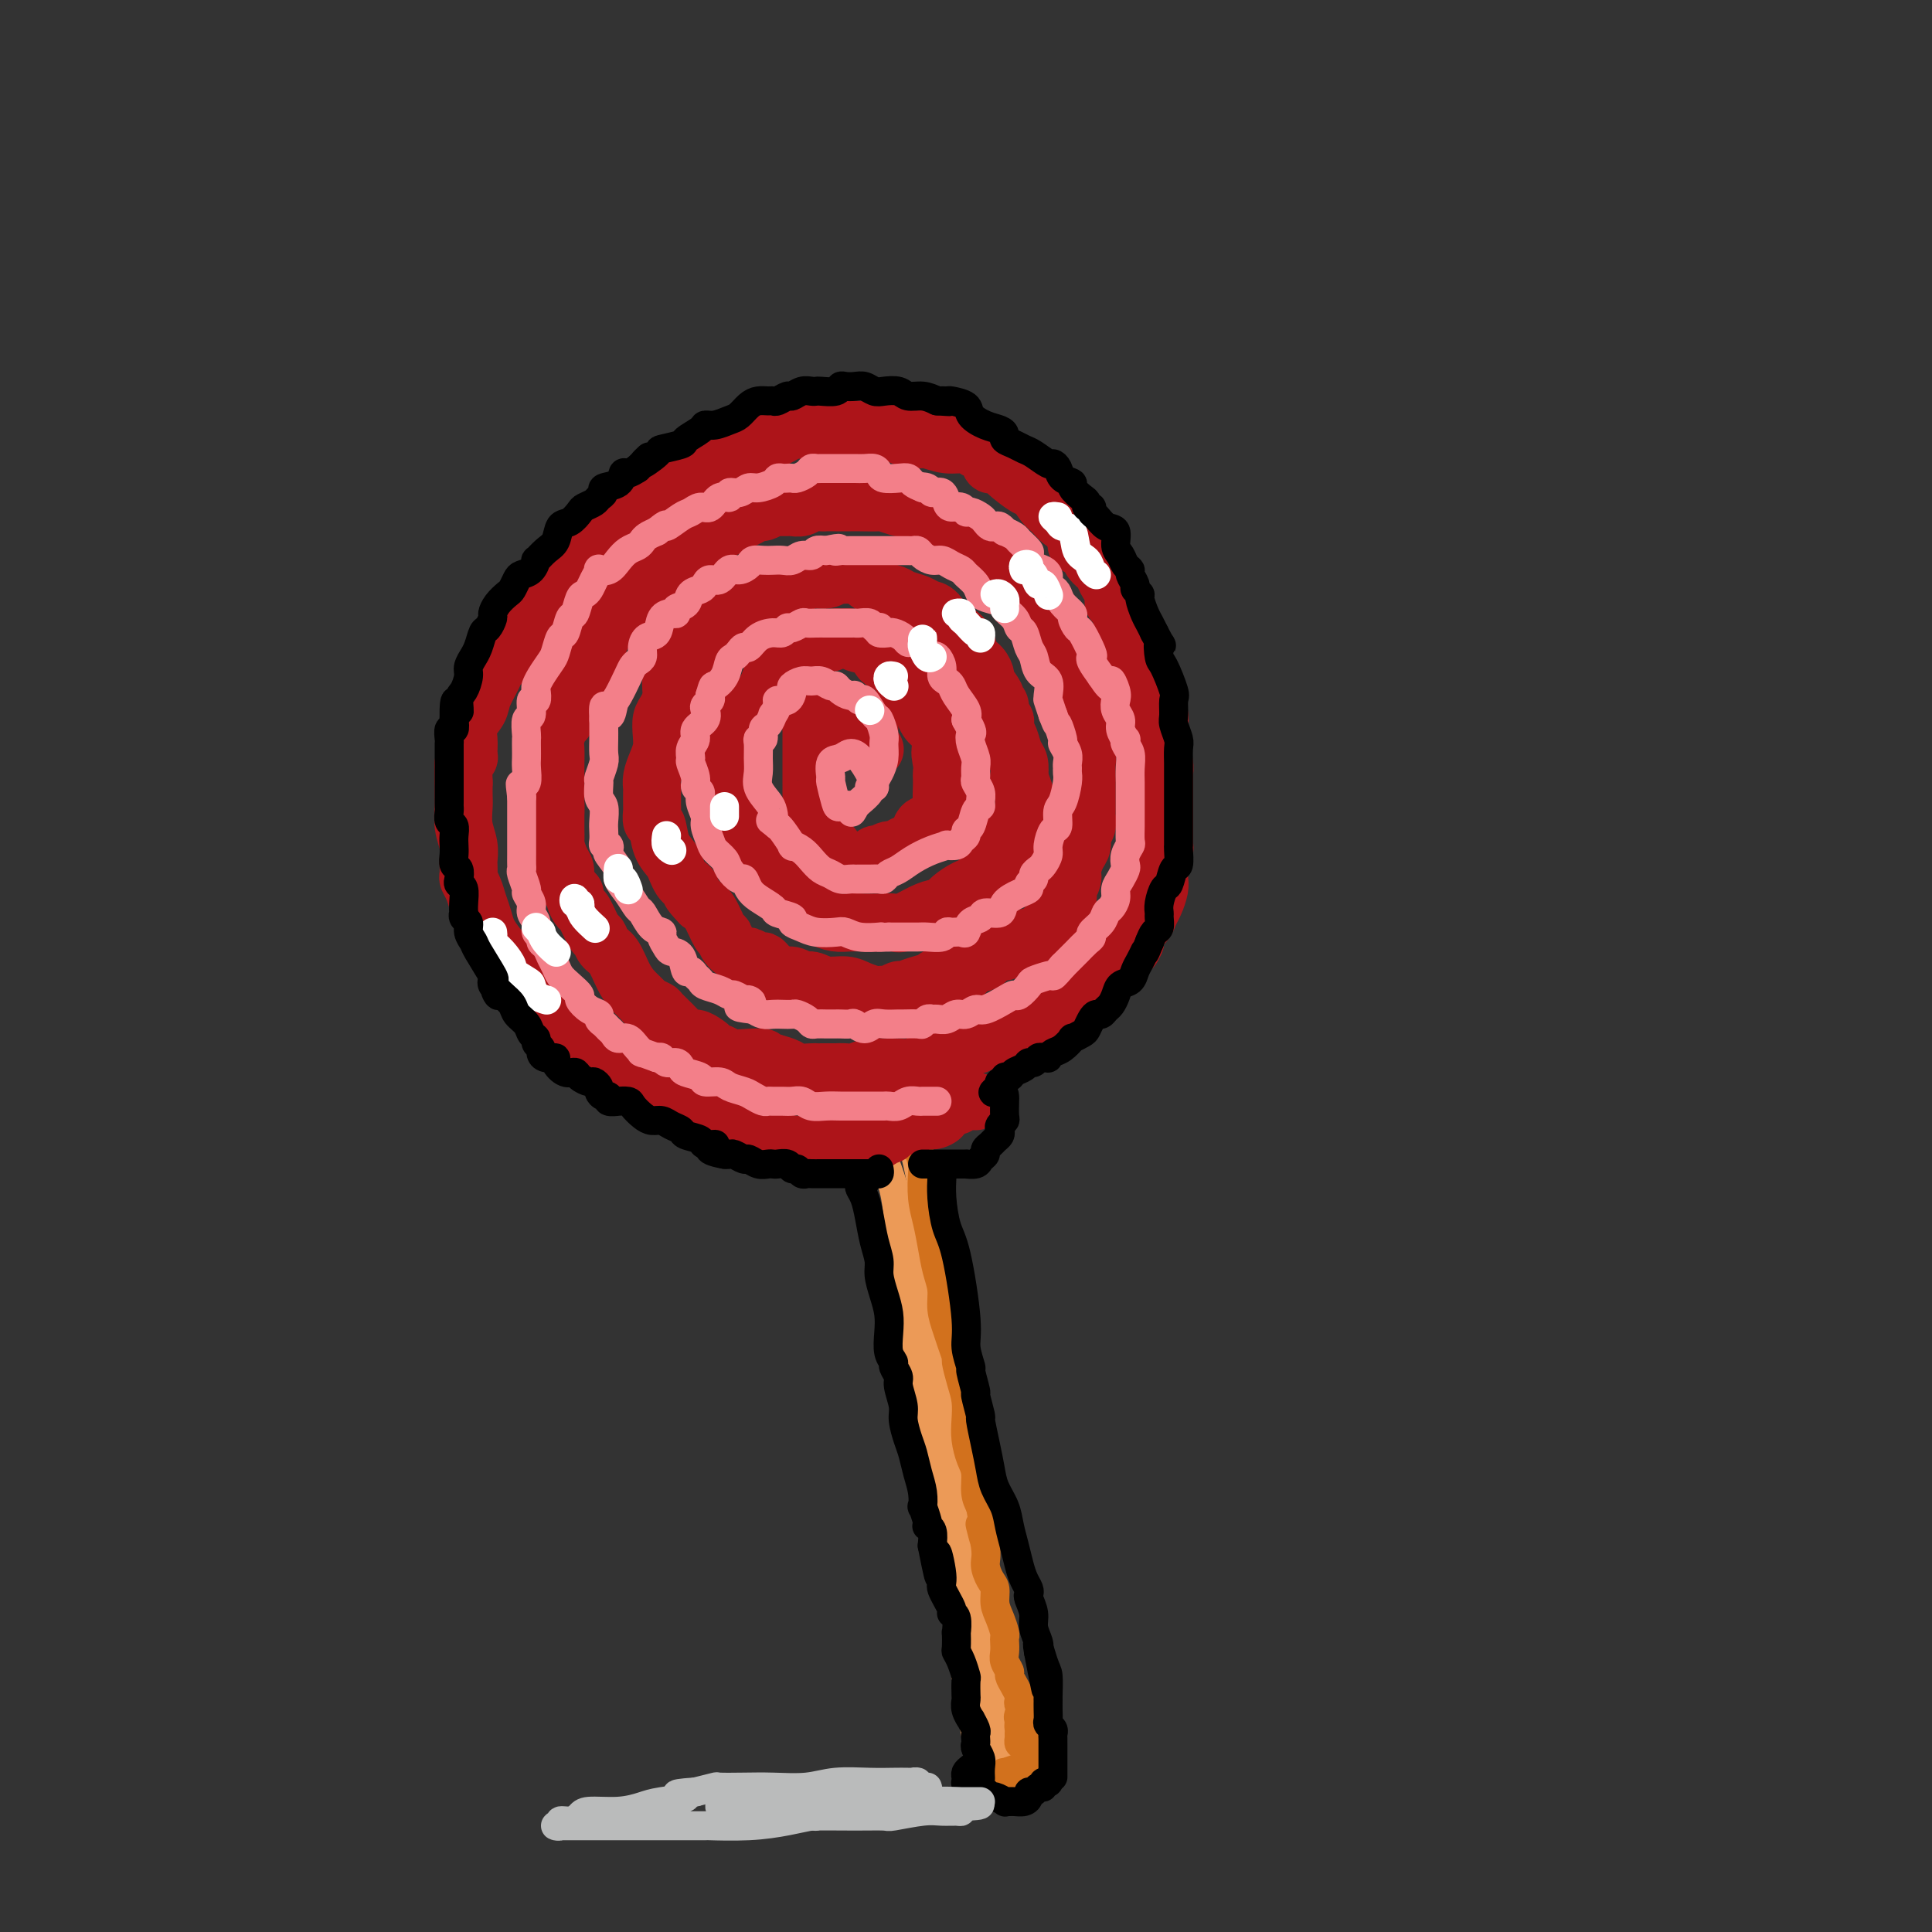 <svg viewBox='0 0 400 400' version='1.1' xmlns='http://www.w3.org/2000/svg' xmlns:xlink='http://www.w3.org/1999/xlink'><rect x="0" y="0" width="400" height="400" fill="#333333" stroke="none"/><g fill='none' stroke='rgb(236,154,87)' stroke-width='6' stroke-linecap='round' stroke-linejoin='round'><path d='M182,234c-0.004,-0.498 -0.009,-0.996 0,-1c0.009,-0.004 0.030,0.485 0,1c-0.030,0.515 -0.113,1.056 0,2c0.113,0.944 0.422,2.292 1,4c0.578,1.708 1.427,3.775 2,6c0.573,2.225 0.871,4.607 1,7c0.129,2.393 0.089,4.798 0,6c-0.089,1.202 -0.227,1.202 0,3c0.227,1.798 0.821,5.394 1,7c0.179,1.606 -0.055,1.223 0,3c0.055,1.777 0.400,5.715 1,9c0.600,3.285 1.456,5.919 2,8c0.544,2.081 0.776,3.611 1,6c0.224,2.389 0.441,5.637 1,8c0.559,2.363 1.460,3.842 2,6c0.540,2.158 0.718,4.995 1,7c0.282,2.005 0.668,3.176 1,5c0.332,1.824 0.610,4.300 1,6c0.390,1.700 0.893,2.625 1,3c0.107,0.375 -0.182,0.201 0,1c0.182,0.799 0.833,2.570 1,3c0.167,0.430 -0.151,-0.480 0,0c0.151,0.480 0.772,2.351 1,4c0.228,1.649 0.065,3.074 0,4c-0.065,0.926 -0.031,1.351 0,2c0.031,0.649 0.061,1.522 0,2c-0.061,0.478 -0.212,0.561 0,1c0.212,0.439 0.788,1.234 1,2c0.212,0.766 0.061,1.505 0,2c-0.061,0.495 -0.030,0.748 0,1'/><path d='M201,352c2.940,18.607 0.792,6.125 0,1c-0.792,-5.125 -0.226,-2.893 0,-2c0.226,0.893 0.113,0.446 0,0'/><path d='M187,236c0.113,-0.447 0.227,-0.894 0,-1c-0.227,-0.106 -0.794,0.129 -1,0c-0.206,-0.129 -0.051,-0.623 0,-1c0.051,-0.377 -0.001,-0.638 0,-1c0.001,-0.362 0.056,-0.824 0,-1c-0.056,-0.176 -0.222,-0.067 0,0c0.222,0.067 0.833,0.091 1,0c0.167,-0.091 -0.109,-0.298 0,0c0.109,0.298 0.604,1.100 1,2c0.396,0.900 0.694,1.899 1,3c0.306,1.101 0.622,2.302 1,4c0.378,1.698 0.819,3.891 1,6c0.181,2.109 0.101,4.135 0,6c-0.101,1.865 -0.224,3.569 0,5c0.224,1.431 0.795,2.591 1,3c0.205,0.409 0.044,0.069 0,1c-0.044,0.931 0.031,3.134 0,4c-0.031,0.866 -0.167,0.397 0,1c0.167,0.603 0.636,2.279 1,4c0.364,1.721 0.622,3.488 1,5c0.378,1.512 0.874,2.768 1,4c0.126,1.232 -0.120,2.439 0,4c0.120,1.561 0.606,3.477 1,5c0.394,1.523 0.698,2.654 1,4c0.302,1.346 0.603,2.908 1,4c0.397,1.092 0.891,1.712 1,2c0.109,0.288 -0.167,0.242 0,1c0.167,0.758 0.776,2.319 1,3c0.224,0.681 0.064,0.480 0,1c-0.064,0.520 -0.032,1.760 0,3'/><path d='M200,307c2.101,11.470 0.352,3.144 0,1c-0.352,-2.144 0.693,1.893 1,4c0.307,2.107 -0.124,2.285 0,3c0.124,0.715 0.804,1.969 1,3c0.196,1.031 -0.091,1.841 0,3c0.091,1.159 0.561,2.669 1,4c0.439,1.331 0.849,2.483 1,3c0.151,0.517 0.045,0.400 0,1c-0.045,0.600 -0.027,1.917 0,3c0.027,1.083 0.064,1.932 0,2c-0.064,0.068 -0.227,-0.644 0,0c0.227,0.644 0.845,2.643 1,4c0.155,1.357 -0.152,2.072 0,3c0.152,0.928 0.762,2.067 1,3c0.238,0.933 0.102,1.658 0,2c-0.102,0.342 -0.171,0.301 0,1c0.171,0.699 0.582,2.140 1,3c0.418,0.860 0.844,1.141 1,2c0.156,0.859 0.042,2.298 0,3c-0.042,0.702 -0.011,0.669 0,1c0.011,0.331 0.003,1.027 0,1c-0.003,-0.027 -0.001,-0.778 0,-1c0.001,-0.222 0.000,0.085 0,0c-0.000,-0.085 -0.000,-0.561 0,-1c0.000,-0.439 0.000,-0.840 0,-1c-0.000,-0.160 -0.000,-0.080 0,0'/><path d='M190,259c0.108,-0.337 0.215,-0.674 0,-1c-0.215,-0.326 -0.753,-0.641 -1,-1c-0.247,-0.359 -0.204,-0.764 0,-1c0.204,-0.236 0.570,-0.305 1,0c0.430,0.305 0.923,0.983 1,3c0.077,2.017 -0.262,5.372 0,9c0.262,3.628 1.126,7.529 2,11c0.874,3.471 1.756,6.512 2,8c0.244,1.488 -0.152,1.425 0,3c0.152,1.575 0.852,4.790 1,6c0.148,1.210 -0.258,0.416 0,2c0.258,1.584 1.179,5.545 2,9c0.821,3.455 1.544,6.404 2,9c0.456,2.596 0.647,4.838 1,7c0.353,2.162 0.869,4.244 1,6c0.131,1.756 -0.122,3.186 0,5c0.122,1.814 0.620,4.012 1,6c0.380,1.988 0.641,3.765 1,5c0.359,1.235 0.814,1.927 1,3c0.186,1.073 0.102,2.529 0,3c-0.102,0.471 -0.221,-0.041 0,0c0.221,0.041 0.781,0.636 1,1c0.219,0.364 0.097,0.499 0,1c-0.097,0.501 -0.170,1.368 0,2c0.170,0.632 0.582,1.027 1,2c0.418,0.973 0.840,2.523 1,4c0.160,1.477 0.057,2.882 0,3c-0.057,0.118 -0.068,-1.051 0,-2c0.068,-0.949 0.214,-1.677 0,-2c-0.214,-0.323 -0.788,-0.241 -1,0c-0.212,0.241 -0.060,0.640 0,1c0.060,0.360 0.030,0.680 0,1'/><path d='M207,362c2.541,16.237 -0.108,3.829 -1,-1c-0.892,-4.829 -0.029,-2.078 0,-1c0.029,1.078 -0.776,0.485 -1,0c-0.224,-0.485 0.132,-0.861 0,-1c-0.132,-0.139 -0.752,-0.040 -1,0c-0.248,0.040 -0.124,0.020 0,0'/></g>
<g fill='none' stroke='rgb(210,113,29)' stroke-width='6' stroke-linecap='round' stroke-linejoin='round'><path d='M187,237c0.000,-0.754 0.000,-1.507 0,-2c-0.000,-0.493 -0.001,-0.725 0,-1c0.001,-0.275 0.004,-0.594 0,-1c-0.004,-0.406 -0.016,-0.901 0,-1c0.016,-0.099 0.061,0.196 0,0c-0.061,-0.196 -0.227,-0.882 0,-1c0.227,-0.118 0.848,0.334 1,1c0.152,0.666 -0.166,1.548 0,2c0.166,0.452 0.815,0.475 1,1c0.185,0.525 -0.095,1.553 0,2c0.095,0.447 0.564,0.313 1,1c0.436,0.687 0.838,2.195 1,3c0.162,0.805 0.085,0.907 0,2c-0.085,1.093 -0.176,3.177 0,5c0.176,1.823 0.621,3.386 1,5c0.379,1.614 0.693,3.279 1,5c0.307,1.721 0.607,3.499 1,5c0.393,1.501 0.880,2.725 1,4c0.120,1.275 -0.126,2.601 0,4c0.126,1.399 0.625,2.870 1,4c0.375,1.130 0.626,1.919 1,3c0.374,1.081 0.871,2.456 1,3c0.129,0.544 -0.110,0.259 0,1c0.110,0.741 0.568,2.509 1,4c0.432,1.491 0.838,2.705 1,4c0.162,1.295 0.081,2.671 0,4c-0.081,1.329 -0.163,2.610 0,4c0.163,1.390 0.569,2.888 1,4c0.431,1.112 0.885,1.838 1,3c0.115,1.162 -0.110,2.761 0,4c0.110,1.239 0.555,2.120 1,3'/><path d='M203,312c2.411,13.248 0.440,5.866 0,4c-0.440,-1.866 0.652,1.782 1,4c0.348,2.218 -0.048,3.005 0,4c0.048,0.995 0.538,2.196 1,3c0.462,0.804 0.894,1.210 1,2c0.106,0.790 -0.115,1.965 0,3c0.115,1.035 0.567,1.929 1,3c0.433,1.071 0.847,2.317 1,3c0.153,0.683 0.045,0.803 0,1c-0.045,0.197 -0.027,0.472 0,1c0.027,0.528 0.063,1.310 0,2c-0.063,0.690 -0.223,1.288 0,2c0.223,0.712 0.831,1.539 1,2c0.169,0.461 -0.099,0.557 0,1c0.099,0.443 0.566,1.232 1,2c0.434,0.768 0.834,1.515 1,2c0.166,0.485 0.097,0.708 0,1c-0.097,0.292 -0.222,0.652 0,1c0.222,0.348 0.792,0.684 1,1c0.208,0.316 0.056,0.611 0,1c-0.056,0.389 -0.015,0.871 0,1c0.015,0.129 0.004,-0.095 0,0c-0.004,0.095 -0.001,0.510 0,1c0.001,0.490 0.000,1.055 0,1c-0.000,-0.055 -0.000,-0.730 0,-1c0.000,-0.270 0.000,-0.135 0,0'/></g>
<g fill='none' stroke='rgb(173,20,25)' stroke-width='12' stroke-linecap='round' stroke-linejoin='round'><path d='M202,228c-0.302,0.002 -0.604,0.005 -1,0c-0.396,-0.005 -0.884,-0.016 -1,0c-0.116,0.016 0.142,0.061 0,0c-0.142,-0.061 -0.683,-0.227 -1,0c-0.317,0.227 -0.409,0.848 -1,1c-0.591,0.152 -1.681,-0.166 -2,0c-0.319,0.166 0.133,0.814 0,1c-0.133,0.186 -0.851,-0.090 -1,0c-0.149,0.090 0.270,0.545 0,1c-0.270,0.455 -1.228,0.909 -2,1c-0.772,0.091 -1.359,-0.182 -2,0c-0.641,0.182 -1.338,0.818 -2,1c-0.662,0.182 -1.290,-0.091 -2,0c-0.710,0.091 -1.504,0.546 -2,1c-0.496,0.454 -0.696,0.906 -1,1c-0.304,0.094 -0.712,-0.172 -1,0c-0.288,0.172 -0.458,0.782 -1,1c-0.542,0.218 -1.458,0.044 -2,0c-0.542,-0.044 -0.711,0.041 -1,0c-0.289,-0.041 -0.700,-0.207 -1,0c-0.300,0.207 -0.490,0.788 -1,1c-0.510,0.212 -1.341,0.057 -2,0c-0.659,-0.057 -1.145,-0.015 -2,0c-0.855,0.015 -2.080,0.004 -3,0c-0.920,-0.004 -1.535,-0.000 -2,0c-0.465,0.000 -0.779,-0.004 -1,0c-0.221,0.004 -0.350,0.015 -1,0c-0.650,-0.015 -1.822,-0.056 -2,0c-0.178,0.056 0.637,0.208 0,0c-0.637,-0.208 -2.728,-0.777 -4,-1c-1.272,-0.223 -1.727,-0.098 -2,0c-0.273,0.098 -0.364,0.171 -1,0c-0.636,-0.171 -1.818,-0.585 -3,-1'/><path d='M154,235c-4.932,-0.334 -3.262,-0.668 -3,-1c0.262,-0.332 -0.884,-0.663 -2,-1c-1.116,-0.337 -2.201,-0.682 -3,-1c-0.799,-0.318 -1.312,-0.611 -2,-1c-0.688,-0.389 -1.550,-0.875 -2,-1c-0.450,-0.125 -0.487,0.112 -1,0c-0.513,-0.112 -1.501,-0.572 -2,-1c-0.499,-0.428 -0.510,-0.823 -1,-1c-0.490,-0.177 -1.458,-0.134 -2,0c-0.542,0.134 -0.658,0.359 -1,0c-0.342,-0.359 -0.910,-1.304 -2,-2c-1.090,-0.696 -2.704,-1.144 -4,-2c-1.296,-0.856 -2.276,-2.119 -3,-3c-0.724,-0.881 -1.192,-1.379 -2,-2c-0.808,-0.621 -1.957,-1.365 -3,-2c-1.043,-0.635 -1.980,-1.160 -3,-2c-1.020,-0.840 -2.123,-1.993 -3,-3c-0.877,-1.007 -1.529,-1.866 -2,-2c-0.471,-0.134 -0.760,0.456 -1,0c-0.240,-0.456 -0.431,-1.959 -1,-3c-0.569,-1.041 -1.517,-1.619 -2,-2c-0.483,-0.381 -0.500,-0.566 -1,-1c-0.500,-0.434 -1.482,-1.116 -2,-2c-0.518,-0.884 -0.573,-1.969 -1,-3c-0.427,-1.031 -1.228,-2.009 -2,-3c-0.772,-0.991 -1.517,-1.996 -2,-3c-0.483,-1.004 -0.704,-2.008 -1,-3c-0.296,-0.992 -0.668,-1.972 -1,-3c-0.332,-1.028 -0.625,-2.105 -1,-3c-0.375,-0.895 -0.831,-1.607 -1,-2c-0.169,-0.393 -0.049,-0.467 0,-1c0.049,-0.533 0.027,-1.526 0,-2c-0.027,-0.474 -0.060,-0.430 0,-1c0.060,-0.570 0.212,-1.755 0,-3c-0.212,-1.245 -0.789,-2.550 -1,-4c-0.211,-1.450 -0.057,-3.044 0,-4c0.057,-0.956 0.016,-1.273 0,-2c-0.016,-0.727 -0.008,-1.863 0,-3'/><path d='M96,162c-0.138,-3.573 0.016,-3.005 0,-3c-0.016,0.005 -0.202,-0.554 0,-1c0.202,-0.446 0.793,-0.780 1,-1c0.207,-0.220 0.029,-0.326 0,-1c-0.029,-0.674 0.090,-1.917 0,-3c-0.090,-1.083 -0.390,-2.006 0,-3c0.390,-0.994 1.470,-2.061 2,-3c0.530,-0.939 0.511,-1.752 1,-3c0.489,-1.248 1.486,-2.932 2,-4c0.514,-1.068 0.544,-1.519 1,-2c0.456,-0.481 1.340,-0.993 2,-2c0.660,-1.007 1.098,-2.509 2,-4c0.902,-1.491 2.267,-2.970 3,-4c0.733,-1.030 0.833,-1.612 1,-2c0.167,-0.388 0.399,-0.583 1,-1c0.601,-0.417 1.569,-1.056 2,-2c0.431,-0.944 0.325,-2.192 1,-3c0.675,-0.808 2.132,-1.177 3,-2c0.868,-0.823 1.148,-2.099 2,-3c0.852,-0.901 2.275,-1.426 3,-2c0.725,-0.574 0.752,-1.195 1,-2c0.248,-0.805 0.715,-1.793 1,-2c0.285,-0.207 0.386,0.367 1,0c0.614,-0.367 1.741,-1.676 2,-2c0.259,-0.324 -0.349,0.335 0,0c0.349,-0.335 1.655,-1.666 2,-2c0.345,-0.334 -0.272,0.328 0,0c0.272,-0.328 1.431,-1.645 2,-2c0.569,-0.355 0.546,0.252 1,0c0.454,-0.252 1.386,-1.363 2,-2c0.614,-0.637 0.912,-0.801 2,-1c1.088,-0.199 2.966,-0.435 4,-1c1.034,-0.565 1.222,-1.461 2,-2c0.778,-0.539 2.144,-0.723 3,-1c0.856,-0.277 1.202,-0.649 2,-1c0.798,-0.351 2.049,-0.682 3,-1c0.951,-0.318 1.602,-0.624 2,-1c0.398,-0.376 0.542,-0.822 1,-1c0.458,-0.178 1.229,-0.089 2,0'/><path d='M156,92c3.815,-1.674 1.353,-0.357 1,0c-0.353,0.357 1.403,-0.244 3,-1c1.597,-0.756 3.035,-1.667 4,-2c0.965,-0.333 1.457,-0.089 2,0c0.543,0.089 1.137,0.024 2,0c0.863,-0.024 1.995,-0.006 3,0c1.005,0.006 1.884,0.002 2,0c0.116,-0.002 -0.532,-0.000 0,0c0.532,0.000 2.242,-0.001 3,0c0.758,0.001 0.562,0.003 1,0c0.438,-0.003 1.510,-0.011 2,0c0.490,0.011 0.399,0.040 1,0c0.601,-0.040 1.896,-0.150 3,0c1.104,0.150 2.018,0.561 3,1c0.982,0.439 2.030,0.905 3,1c0.970,0.095 1.860,-0.183 3,0c1.140,0.183 2.529,0.827 4,1c1.471,0.173 3.023,-0.125 4,0c0.977,0.125 1.380,0.674 2,1c0.620,0.326 1.457,0.429 2,1c0.543,0.571 0.791,1.608 1,2c0.209,0.392 0.378,0.138 1,0c0.622,-0.138 1.696,-0.159 2,0c0.304,0.159 -0.161,0.497 0,1c0.161,0.503 0.949,1.170 2,2c1.051,0.830 2.364,1.823 3,2c0.636,0.177 0.595,-0.461 1,0c0.405,0.461 1.256,2.020 2,3c0.744,0.980 1.381,1.379 2,2c0.619,0.621 1.222,1.462 2,2c0.778,0.538 1.732,0.773 2,1c0.268,0.227 -0.151,0.445 0,1c0.151,0.555 0.870,1.447 1,2c0.130,0.553 -0.331,0.766 0,1c0.331,0.234 1.453,0.488 2,1c0.547,0.512 0.518,1.282 1,2c0.482,0.718 1.476,1.386 2,2c0.524,0.614 0.578,1.176 1,2c0.422,0.824 1.211,1.912 2,3'/><path d='M231,123c2.799,3.879 0.796,2.575 0,2c-0.796,-0.575 -0.386,-0.421 0,0c0.386,0.421 0.747,1.110 1,2c0.253,0.890 0.396,1.982 1,3c0.604,1.018 1.667,1.963 2,3c0.333,1.037 -0.066,2.167 0,3c0.066,0.833 0.596,1.368 1,2c0.404,0.632 0.683,1.361 1,2c0.317,0.639 0.674,1.188 1,2c0.326,0.812 0.622,1.888 1,3c0.378,1.112 0.837,2.259 1,3c0.163,0.741 0.030,1.076 0,2c-0.030,0.924 0.045,2.436 0,3c-0.045,0.564 -0.208,0.182 0,1c0.208,0.818 0.788,2.838 1,4c0.212,1.162 0.057,1.465 0,2c-0.057,0.535 -0.015,1.302 0,2c0.015,0.698 0.004,1.329 0,2c-0.004,0.671 -0.001,1.384 0,2c0.001,0.616 0.000,1.135 0,2c-0.000,0.865 0.001,2.077 0,3c-0.001,0.923 -0.004,1.557 0,2c0.004,0.443 0.015,0.695 0,1c-0.015,0.305 -0.057,0.662 0,1c0.057,0.338 0.211,0.657 0,1c-0.211,0.343 -0.788,0.710 -1,1c-0.212,0.290 -0.060,0.504 0,1c0.060,0.496 0.027,1.274 0,2c-0.027,0.726 -0.047,1.401 0,2c0.047,0.599 0.163,1.121 0,2c-0.163,0.879 -0.604,2.115 -1,3c-0.396,0.885 -0.747,1.419 -1,2c-0.253,0.581 -0.408,1.207 -1,2c-0.592,0.793 -1.621,1.752 -2,2c-0.379,0.248 -0.108,-0.215 0,0c0.108,0.215 0.054,1.107 0,2'/><path d='M235,195c-0.888,1.909 -0.609,1.180 -1,1c-0.391,-0.180 -1.452,0.188 -2,1c-0.548,0.812 -0.583,2.067 -1,3c-0.417,0.933 -1.216,1.543 -2,2c-0.784,0.457 -1.553,0.762 -2,1c-0.447,0.238 -0.570,0.410 -1,1c-0.430,0.590 -1.166,1.597 -2,2c-0.834,0.403 -1.767,0.202 -2,0c-0.233,-0.202 0.233,-0.406 0,0c-0.233,0.406 -1.165,1.422 -2,2c-0.835,0.578 -1.574,0.718 -2,1c-0.426,0.282 -0.540,0.707 -1,1c-0.460,0.293 -1.268,0.456 -2,1c-0.732,0.544 -1.389,1.469 -2,2c-0.611,0.531 -1.178,0.667 -2,1c-0.822,0.333 -1.900,0.862 -3,1c-1.100,0.138 -2.221,-0.117 -3,0c-0.779,0.117 -1.216,0.605 -2,1c-0.784,0.395 -1.916,0.698 -3,1c-1.084,0.302 -2.121,0.602 -3,1c-0.879,0.398 -1.600,0.895 -2,1c-0.400,0.105 -0.480,-0.182 -1,0c-0.520,0.182 -1.479,0.834 -2,1c-0.521,0.166 -0.603,-0.153 -1,0c-0.397,0.153 -1.107,0.777 -2,1c-0.893,0.223 -1.968,0.046 -3,0c-1.032,-0.046 -2.021,0.040 -3,0c-0.979,-0.040 -1.949,-0.207 -3,0c-1.051,0.207 -2.183,0.787 -3,1c-0.817,0.213 -1.319,0.057 -2,0c-0.681,-0.057 -1.543,-0.015 -2,0c-0.457,0.015 -0.511,0.005 -1,0c-0.489,-0.005 -1.415,-0.004 -2,0c-0.585,0.004 -0.831,0.012 -1,0c-0.169,-0.012 -0.262,-0.045 -1,0c-0.738,0.045 -2.122,0.166 -3,0c-0.878,-0.166 -1.251,-0.619 -2,-1c-0.749,-0.381 -1.875,-0.691 -3,-1'/><path d='M160,220c-2.960,-0.531 -1.858,-0.860 -2,-1c-0.142,-0.140 -1.526,-0.093 -3,0c-1.474,0.093 -3.038,0.233 -4,0c-0.962,-0.233 -1.321,-0.837 -2,-1c-0.679,-0.163 -1.677,0.115 -2,0c-0.323,-0.115 0.028,-0.624 0,-1c-0.028,-0.376 -0.435,-0.619 -1,-1c-0.565,-0.381 -1.288,-0.900 -2,-1c-0.712,-0.100 -1.413,0.219 -2,0c-0.587,-0.219 -1.059,-0.975 -2,-2c-0.941,-1.025 -2.349,-2.319 -3,-3c-0.651,-0.681 -0.545,-0.751 -1,-1c-0.455,-0.249 -1.473,-0.679 -2,-1c-0.527,-0.321 -0.565,-0.533 -1,-1c-0.435,-0.467 -1.269,-1.191 -2,-2c-0.731,-0.809 -1.361,-1.705 -2,-3c-0.639,-1.295 -1.288,-2.988 -2,-4c-0.712,-1.012 -1.486,-1.341 -2,-2c-0.514,-0.659 -0.769,-1.647 -1,-2c-0.231,-0.353 -0.439,-0.070 -1,-1c-0.561,-0.930 -1.473,-3.075 -2,-4c-0.527,-0.925 -0.667,-0.632 -1,-1c-0.333,-0.368 -0.859,-1.397 -1,-2c-0.141,-0.603 0.103,-0.779 0,-1c-0.103,-0.221 -0.553,-0.487 -1,-1c-0.447,-0.513 -0.890,-1.274 -1,-2c-0.110,-0.726 0.114,-1.417 0,-2c-0.114,-0.583 -0.566,-1.058 -1,-2c-0.434,-0.942 -0.848,-2.352 -1,-3c-0.152,-0.648 -0.041,-0.535 0,-1c0.041,-0.465 0.011,-1.510 0,-2c-0.011,-0.490 -0.003,-0.426 0,-1c0.003,-0.574 0.002,-1.787 0,-3'/><path d='M115,168c-0.309,-2.379 -0.083,-1.328 0,-1c0.083,0.328 0.022,-0.067 0,-1c-0.022,-0.933 -0.006,-2.404 0,-3c0.006,-0.596 0.001,-0.318 0,-1c-0.001,-0.682 0.003,-2.323 0,-3c-0.003,-0.677 -0.012,-0.389 0,-1c0.012,-0.611 0.045,-2.121 0,-3c-0.045,-0.879 -0.167,-1.126 0,-2c0.167,-0.874 0.622,-2.375 1,-3c0.378,-0.625 0.679,-0.375 1,-1c0.321,-0.625 0.663,-2.126 1,-3c0.337,-0.874 0.667,-1.121 1,-2c0.333,-0.879 0.667,-2.389 1,-3c0.333,-0.611 0.666,-0.322 1,-1c0.334,-0.678 0.671,-2.322 1,-3c0.329,-0.678 0.652,-0.391 1,-1c0.348,-0.609 0.722,-2.113 1,-3c0.278,-0.887 0.458,-1.158 1,-2c0.542,-0.842 1.444,-2.257 2,-3c0.556,-0.743 0.765,-0.814 1,-1c0.235,-0.186 0.496,-0.487 1,-1c0.504,-0.513 1.251,-1.237 2,-2c0.749,-0.763 1.499,-1.565 2,-2c0.501,-0.435 0.754,-0.503 1,-1c0.246,-0.497 0.487,-1.425 1,-2c0.513,-0.575 1.300,-0.799 2,-1c0.700,-0.201 1.315,-0.378 2,-1c0.685,-0.622 1.440,-1.687 2,-2c0.560,-0.313 0.924,0.128 1,0c0.076,-0.128 -0.135,-0.826 0,-1c0.135,-0.174 0.616,0.174 1,0c0.384,-0.174 0.670,-0.871 1,-1c0.330,-0.129 0.704,0.312 1,0c0.296,-0.312 0.513,-1.375 1,-2c0.487,-0.625 1.243,-0.813 2,-1'/><path d='M148,110c4.131,-3.798 2.459,-1.792 2,-1c-0.459,0.792 0.295,0.371 1,0c0.705,-0.371 1.359,-0.692 2,-1c0.641,-0.308 1.267,-0.604 2,-1c0.733,-0.396 1.571,-0.891 2,-1c0.429,-0.109 0.448,0.167 1,0c0.552,-0.167 1.639,-0.777 2,-1c0.361,-0.223 -0.002,-0.059 0,0c0.002,0.059 0.370,0.012 1,0c0.630,-0.012 1.520,0.011 2,0c0.480,-0.011 0.548,-0.055 1,0c0.452,0.055 1.287,0.211 2,0c0.713,-0.211 1.302,-0.789 2,-1c0.698,-0.211 1.504,-0.057 2,0c0.496,0.057 0.683,0.015 1,0c0.317,-0.015 0.765,-0.004 1,0c0.235,0.004 0.256,0.000 1,0c0.744,-0.000 2.210,0.004 3,0c0.790,-0.004 0.904,-0.015 2,0c1.096,0.015 3.176,0.056 4,0c0.824,-0.056 0.394,-0.208 1,0c0.606,0.208 2.247,0.777 3,1c0.753,0.223 0.616,0.101 1,0c0.384,-0.101 1.288,-0.181 2,0c0.712,0.181 1.232,0.622 2,1c0.768,0.378 1.785,0.692 2,1c0.215,0.308 -0.371,0.610 0,1c0.371,0.390 1.699,0.868 2,1c0.301,0.132 -0.424,-0.082 0,0c0.424,0.082 1.996,0.460 3,1c1.004,0.540 1.438,1.243 2,2c0.562,0.757 1.250,1.567 2,2c0.750,0.433 1.562,0.487 2,1c0.438,0.513 0.503,1.484 1,2c0.497,0.516 1.428,0.576 2,1c0.572,0.424 0.786,1.212 1,2'/><path d='M208,120c3.494,2.718 2.727,2.013 3,2c0.273,-0.013 1.584,0.667 2,1c0.416,0.333 -0.062,0.320 0,1c0.062,0.680 0.664,2.053 1,3c0.336,0.947 0.405,1.467 1,2c0.595,0.533 1.717,1.077 2,2c0.283,0.923 -0.274,2.225 0,3c0.274,0.775 1.380,1.023 2,2c0.620,0.977 0.754,2.682 1,4c0.246,1.318 0.605,2.249 1,3c0.395,0.751 0.828,1.321 1,2c0.172,0.679 0.084,1.466 0,2c-0.084,0.534 -0.162,0.815 0,1c0.162,0.185 0.565,0.275 1,1c0.435,0.725 0.901,2.085 1,3c0.099,0.915 -0.170,1.383 0,2c0.170,0.617 0.778,1.382 1,2c0.222,0.618 0.060,1.089 0,2c-0.060,0.911 -0.016,2.261 0,3c0.016,0.739 0.004,0.866 0,1c-0.004,0.134 -0.000,0.277 0,1c0.000,0.723 -0.004,2.028 0,3c0.004,0.972 0.016,1.612 0,2c-0.016,0.388 -0.059,0.526 0,1c0.059,0.474 0.222,1.286 0,2c-0.222,0.714 -0.829,1.332 -1,2c-0.171,0.668 0.094,1.388 0,2c-0.094,0.612 -0.547,1.116 -1,2c-0.453,0.884 -0.906,2.149 -1,3c-0.094,0.851 0.172,1.289 0,2c-0.172,0.711 -0.782,1.696 -1,2c-0.218,0.304 -0.044,-0.073 0,0c0.044,0.073 -0.044,0.597 0,1c0.044,0.403 0.218,0.685 0,1c-0.218,0.315 -0.828,0.662 -1,1c-0.172,0.338 0.094,0.668 0,1c-0.094,0.332 -0.547,0.666 -1,1'/><path d='M219,189c-1.329,5.742 -1.652,3.595 -2,3c-0.348,-0.595 -0.722,0.360 -1,1c-0.278,0.640 -0.461,0.964 -1,1c-0.539,0.036 -1.434,-0.217 -2,0c-0.566,0.217 -0.804,0.902 -1,1c-0.196,0.098 -0.350,-0.393 -1,0c-0.650,0.393 -1.796,1.668 -3,2c-1.204,0.332 -2.466,-0.280 -3,0c-0.534,0.280 -0.341,1.451 -1,2c-0.659,0.549 -2.171,0.475 -3,1c-0.829,0.525 -0.975,1.647 -2,2c-1.025,0.353 -2.928,-0.064 -4,0c-1.072,0.064 -1.313,0.609 -2,1c-0.687,0.391 -1.819,0.627 -3,1c-1.181,0.373 -2.411,0.884 -3,1c-0.589,0.116 -0.537,-0.164 -1,0c-0.463,0.164 -1.440,0.773 -2,1c-0.560,0.227 -0.704,0.071 -1,0c-0.296,-0.071 -0.743,-0.056 -1,0c-0.257,0.056 -0.323,0.155 -1,0c-0.677,-0.155 -1.963,-0.562 -3,-1c-1.037,-0.438 -1.824,-0.906 -3,-1c-1.176,-0.094 -2.742,0.186 -4,0c-1.258,-0.186 -2.207,-0.837 -3,-1c-0.793,-0.163 -1.431,0.164 -2,0c-0.569,-0.164 -1.070,-0.819 -2,-1c-0.930,-0.181 -2.290,0.110 -3,0c-0.710,-0.110 -0.772,-0.622 -1,-1c-0.228,-0.378 -0.622,-0.622 -1,-1c-0.378,-0.378 -0.739,-0.892 -1,-1c-0.261,-0.108 -0.423,0.188 -1,0c-0.577,-0.188 -1.568,-0.860 -2,-1c-0.432,-0.140 -0.304,0.250 -1,0c-0.696,-0.250 -2.217,-1.142 -3,-2c-0.783,-0.858 -0.828,-1.684 -1,-2c-0.172,-0.316 -0.469,-0.124 -1,-1c-0.531,-0.876 -1.294,-2.822 -2,-4c-0.706,-1.178 -1.353,-1.589 -2,-2'/><path d='M145,187c-2.880,-2.949 -2.080,-2.820 -2,-3c0.080,-0.180 -0.560,-0.668 -1,-1c-0.440,-0.332 -0.681,-0.506 -1,-1c-0.319,-0.494 -0.716,-1.307 -1,-2c-0.284,-0.693 -0.454,-1.264 -1,-2c-0.546,-0.736 -1.467,-1.636 -2,-3c-0.533,-1.364 -0.679,-3.190 -1,-4c-0.321,-0.810 -0.818,-0.602 -1,-1c-0.182,-0.398 -0.049,-1.401 0,-2c0.049,-0.599 0.012,-0.792 0,-1c-0.012,-0.208 -0.001,-0.429 0,-1c0.001,-0.571 -0.010,-1.493 0,-2c0.010,-0.507 0.041,-0.600 0,-1c-0.041,-0.400 -0.155,-1.108 0,-2c0.155,-0.892 0.580,-1.967 1,-3c0.420,-1.033 0.835,-2.022 1,-3c0.165,-0.978 0.082,-1.943 0,-3c-0.082,-1.057 -0.161,-2.205 0,-3c0.161,-0.795 0.564,-1.235 1,-2c0.436,-0.765 0.905,-1.854 1,-3c0.095,-1.146 -0.186,-2.349 0,-3c0.186,-0.651 0.837,-0.750 1,-1c0.163,-0.250 -0.163,-0.651 0,-1c0.163,-0.349 0.816,-0.647 1,-1c0.184,-0.353 -0.100,-0.763 0,-1c0.100,-0.237 0.586,-0.301 1,-1c0.414,-0.699 0.758,-2.033 1,-3c0.242,-0.967 0.383,-1.567 1,-2c0.617,-0.433 1.710,-0.698 2,-1c0.290,-0.302 -0.221,-0.640 0,-1c0.221,-0.360 1.175,-0.743 2,-1c0.825,-0.257 1.520,-0.388 2,-1c0.480,-0.612 0.745,-1.703 1,-2c0.255,-0.297 0.502,0.201 1,0c0.498,-0.201 1.249,-1.100 2,-2'/><path d='M154,123c2.386,-2.796 0.851,-0.787 1,0c0.149,0.787 1.982,0.350 3,0c1.018,-0.350 1.221,-0.615 2,-1c0.779,-0.385 2.135,-0.892 3,-1c0.865,-0.108 1.238,0.181 2,0c0.762,-0.181 1.913,-0.834 3,-1c1.087,-0.166 2.111,0.154 3,0c0.889,-0.154 1.644,-0.781 2,-1c0.356,-0.219 0.312,-0.031 1,0c0.688,0.031 2.109,-0.094 3,0c0.891,0.094 1.254,0.406 2,1c0.746,0.594 1.876,1.469 3,2c1.124,0.531 2.240,0.718 3,1c0.760,0.282 1.162,0.661 2,1c0.838,0.339 2.111,0.640 3,1c0.889,0.360 1.394,0.781 2,1c0.606,0.219 1.313,0.236 2,1c0.687,0.764 1.353,2.273 2,3c0.647,0.727 1.274,0.671 2,1c0.726,0.329 1.551,1.042 2,2c0.449,0.958 0.520,2.162 1,3c0.480,0.838 1.367,1.310 2,2c0.633,0.690 1.011,1.598 1,2c-0.011,0.402 -0.410,0.296 0,1c0.410,0.704 1.630,2.216 2,3c0.370,0.784 -0.111,0.840 0,1c0.111,0.160 0.814,0.424 1,1c0.186,0.576 -0.143,1.466 0,2c0.143,0.534 0.759,0.713 1,1c0.241,0.287 0.107,0.681 0,1c-0.107,0.319 -0.186,0.563 0,1c0.186,0.437 0.638,1.065 1,2c0.362,0.935 0.636,2.175 1,3c0.364,0.825 0.818,1.236 1,2c0.182,0.764 0.091,1.882 0,3'/><path d='M211,161c1.463,4.130 1.121,2.955 1,3c-0.121,0.045 -0.021,1.310 0,2c0.021,0.690 -0.036,0.804 0,1c0.036,0.196 0.165,0.474 0,1c-0.165,0.526 -0.625,1.299 -1,2c-0.375,0.701 -0.667,1.328 -1,2c-0.333,0.672 -0.708,1.388 -1,2c-0.292,0.612 -0.500,1.119 -1,2c-0.500,0.881 -1.292,2.136 -2,3c-0.708,0.864 -1.331,1.335 -2,2c-0.669,0.665 -1.382,1.523 -2,2c-0.618,0.477 -1.140,0.575 -2,1c-0.860,0.425 -2.058,1.179 -3,2c-0.942,0.821 -1.627,1.708 -2,2c-0.373,0.292 -0.435,-0.013 -1,0c-0.565,0.013 -1.635,0.343 -3,1c-1.365,0.657 -3.026,1.640 -4,2c-0.974,0.360 -1.261,0.097 -2,0c-0.739,-0.097 -1.930,-0.029 -3,0c-1.070,0.029 -2.017,0.018 -3,0c-0.983,-0.018 -2.000,-0.042 -3,0c-1.000,0.042 -1.984,0.152 -3,0c-1.016,-0.152 -2.064,-0.566 -3,-1c-0.936,-0.434 -1.759,-0.890 -2,-1c-0.241,-0.110 0.101,0.124 0,0c-0.101,-0.124 -0.646,-0.607 -1,-1c-0.354,-0.393 -0.519,-0.696 -1,-1c-0.481,-0.304 -1.279,-0.611 -2,-1c-0.721,-0.389 -1.364,-0.862 -2,-2c-0.636,-1.138 -1.266,-2.942 -2,-4c-0.734,-1.058 -1.572,-1.372 -2,-2c-0.428,-0.628 -0.445,-1.570 -1,-2c-0.555,-0.430 -1.650,-0.346 -2,-1c-0.350,-0.654 0.043,-2.044 0,-3c-0.043,-0.956 -0.521,-1.478 -1,-2'/><path d='M154,170c-2.416,-3.243 -0.455,-1.351 0,-1c0.455,0.351 -0.597,-0.839 -1,-2c-0.403,-1.161 -0.158,-2.292 0,-3c0.158,-0.708 0.228,-0.991 0,-2c-0.228,-1.009 -0.756,-2.744 -1,-4c-0.244,-1.256 -0.205,-2.034 0,-3c0.205,-0.966 0.575,-2.122 1,-3c0.425,-0.878 0.904,-1.480 1,-2c0.096,-0.520 -0.192,-0.958 0,-1c0.192,-0.042 0.862,0.311 1,0c0.138,-0.311 -0.258,-1.287 0,-2c0.258,-0.713 1.169,-1.165 2,-2c0.831,-0.835 1.583,-2.054 2,-3c0.417,-0.946 0.500,-1.619 1,-2c0.500,-0.381 1.415,-0.470 2,-1c0.585,-0.530 0.838,-1.501 1,-2c0.162,-0.499 0.232,-0.526 1,-1c0.768,-0.474 2.233,-1.394 3,-2c0.767,-0.606 0.836,-0.898 1,-1c0.164,-0.102 0.424,-0.013 1,0c0.576,0.013 1.468,-0.050 2,0c0.532,0.050 0.704,0.213 1,0c0.296,-0.213 0.716,-0.801 1,-1c0.284,-0.199 0.434,-0.008 1,0c0.566,0.008 1.550,-0.168 2,0c0.450,0.168 0.366,0.678 1,1c0.634,0.322 1.986,0.456 3,1c1.014,0.544 1.690,1.497 2,2c0.310,0.503 0.254,0.554 1,1c0.746,0.446 2.295,1.286 3,2c0.705,0.714 0.567,1.303 1,2c0.433,0.697 1.439,1.503 2,2c0.561,0.497 0.679,0.685 1,1c0.321,0.315 0.846,0.756 1,1c0.154,0.244 -0.062,0.292 0,1c0.062,0.708 0.401,2.075 1,3c0.599,0.925 1.457,1.407 2,2c0.543,0.593 0.772,1.296 1,2'/><path d='M195,153c2.321,3.240 0.622,1.840 0,2c-0.622,0.160 -0.167,1.881 0,3c0.167,1.119 0.046,1.636 0,2c-0.046,0.364 -0.018,0.574 0,1c0.018,0.426 0.026,1.069 0,2c-0.026,0.931 -0.086,2.150 0,3c0.086,0.850 0.318,1.332 0,2c-0.318,0.668 -1.184,1.523 -2,2c-0.816,0.477 -1.580,0.577 -2,1c-0.420,0.423 -0.496,1.170 -1,2c-0.504,0.830 -1.434,1.743 -2,2c-0.566,0.257 -0.766,-0.144 -1,0c-0.234,0.144 -0.502,0.831 -1,1c-0.498,0.169 -1.225,-0.179 -2,0c-0.775,0.179 -1.599,0.887 -2,1c-0.401,0.113 -0.380,-0.368 -1,0c-0.620,0.368 -1.881,1.584 -3,2c-1.119,0.416 -2.096,0.033 -3,0c-0.904,-0.033 -1.733,0.285 -2,0c-0.267,-0.285 0.030,-1.174 0,-2c-0.030,-0.826 -0.386,-1.588 -1,-2c-0.614,-0.412 -1.485,-0.475 -2,-1c-0.515,-0.525 -0.674,-1.514 -1,-3c-0.326,-1.486 -0.819,-3.471 -1,-4c-0.181,-0.529 -0.048,0.398 0,0c0.048,-0.398 0.013,-2.122 0,-3c-0.013,-0.878 -0.003,-0.910 0,-1c0.003,-0.090 0.001,-0.237 0,-1c-0.001,-0.763 -0.000,-2.140 0,-3c0.000,-0.860 -0.001,-1.201 0,-2c0.001,-0.799 0.003,-2.057 0,-3c-0.003,-0.943 -0.011,-1.572 0,-2c0.011,-0.428 0.041,-0.654 0,-1c-0.041,-0.346 -0.155,-0.813 0,-1c0.155,-0.187 0.577,-0.093 1,0'/><path d='M169,150c0.346,-2.856 0.711,-1.497 1,-1c0.289,0.497 0.500,0.133 1,0c0.500,-0.133 1.287,-0.034 2,0c0.713,0.034 1.353,0.004 2,0c0.647,-0.004 1.301,0.017 2,0c0.699,-0.017 1.441,-0.071 2,0c0.559,0.071 0.933,0.266 1,1c0.067,0.734 -0.174,2.005 0,3c0.174,0.995 0.764,1.713 1,2c0.236,0.287 0.118,0.144 0,0'/></g>
<g fill='none' stroke='rgb(243,127,137)' stroke-width='6' stroke-linecap='round' stroke-linejoin='round'><path d='M193,228c-0.129,0.000 -0.257,0.000 0,0c0.257,-0.000 0.900,-0.001 1,0c0.100,0.001 -0.343,0.004 -1,0c-0.657,-0.004 -1.528,-0.015 -2,0c-0.472,0.015 -0.545,0.057 -1,0c-0.455,-0.057 -1.292,-0.211 -2,0c-0.708,0.211 -1.287,0.789 -2,1c-0.713,0.211 -1.559,0.057 -2,0c-0.441,-0.057 -0.477,-0.015 -1,0c-0.523,0.015 -1.532,0.004 -2,0c-0.468,-0.004 -0.394,0.000 -1,0c-0.606,-0.000 -1.891,-0.004 -3,0c-1.109,0.004 -2.040,0.015 -3,0c-0.960,-0.015 -1.948,-0.057 -3,0c-1.052,0.057 -2.169,0.211 -3,0c-0.831,-0.211 -1.374,-0.789 -2,-1c-0.626,-0.211 -1.333,-0.056 -2,0c-0.667,0.056 -1.295,0.012 -2,0c-0.705,-0.012 -1.486,0.008 -2,0c-0.514,-0.008 -0.761,-0.043 -1,0c-0.239,0.043 -0.471,0.165 -1,0c-0.529,-0.165 -1.354,-0.618 -2,-1c-0.646,-0.382 -1.113,-0.694 -2,-1c-0.887,-0.306 -2.196,-0.607 -3,-1c-0.804,-0.393 -1.105,-0.879 -2,-1c-0.895,-0.121 -2.385,0.121 -3,0c-0.615,-0.121 -0.353,-0.606 -1,-1c-0.647,-0.394 -2.201,-0.698 -3,-1c-0.799,-0.302 -0.844,-0.603 -1,-1c-0.156,-0.397 -0.423,-0.890 -1,-1c-0.577,-0.110 -1.463,0.163 -2,0c-0.537,-0.163 -0.725,-0.761 -1,-1c-0.275,-0.239 -0.638,-0.120 -1,0'/><path d='M136,219c-4.356,-1.592 -3.247,-1.070 -3,-1c0.247,0.070 -0.368,-0.310 -1,-1c-0.632,-0.690 -1.282,-1.691 -2,-2c-0.718,-0.309 -1.503,0.072 -2,0c-0.497,-0.072 -0.706,-0.597 -1,-1c-0.294,-0.403 -0.673,-0.684 -1,-1c-0.327,-0.316 -0.603,-0.666 -1,-1c-0.397,-0.334 -0.914,-0.652 -1,-1c-0.086,-0.348 0.258,-0.726 0,-1c-0.258,-0.274 -1.120,-0.443 -2,-1c-0.880,-0.557 -1.780,-1.500 -2,-2c-0.220,-0.500 0.239,-0.556 0,-1c-0.239,-0.444 -1.177,-1.274 -2,-2c-0.823,-0.726 -1.531,-1.346 -2,-2c-0.469,-0.654 -0.699,-1.341 -1,-2c-0.301,-0.659 -0.673,-1.289 -1,-2c-0.327,-0.711 -0.608,-1.503 -1,-2c-0.392,-0.497 -0.894,-0.700 -1,-1c-0.106,-0.300 0.183,-0.699 0,-1c-0.183,-0.301 -0.838,-0.505 -1,-1c-0.162,-0.495 0.168,-1.282 0,-2c-0.168,-0.718 -0.833,-1.366 -1,-2c-0.167,-0.634 0.166,-1.255 0,-2c-0.166,-0.745 -0.829,-1.613 -1,-2c-0.171,-0.387 0.150,-0.291 0,-1c-0.150,-0.709 -0.772,-2.222 -1,-3c-0.228,-0.778 -0.061,-0.820 0,-1c0.061,-0.180 0.016,-0.499 0,-1c-0.016,-0.501 -0.004,-1.184 0,-2c0.004,-0.816 0.001,-1.766 0,-2c-0.001,-0.234 -0.000,0.247 0,0c0.000,-0.247 0.000,-1.221 0,-2c-0.000,-0.779 -0.000,-1.364 0,-2c0.000,-0.636 0.000,-1.325 0,-2c-0.000,-0.675 -0.000,-1.336 0,-2c0.000,-0.664 0.000,-1.332 0,-2'/><path d='M108,165c-0.603,-4.812 -0.109,-1.842 0,-1c0.109,0.842 -0.167,-0.445 0,-1c0.167,-0.555 0.777,-0.376 1,-1c0.223,-0.624 0.060,-2.049 0,-3c-0.060,-0.951 -0.017,-1.429 0,-2c0.017,-0.571 0.009,-1.236 0,-2c-0.009,-0.764 -0.017,-1.628 0,-2c0.017,-0.372 0.061,-0.252 0,-1c-0.061,-0.748 -0.226,-2.365 0,-3c0.226,-0.635 0.845,-0.288 1,-1c0.155,-0.712 -0.153,-2.483 0,-3c0.153,-0.517 0.766,0.219 1,0c0.234,-0.219 0.090,-1.394 0,-2c-0.090,-0.606 -0.126,-0.643 0,-1c0.126,-0.357 0.415,-1.035 1,-2c0.585,-0.965 1.466,-2.217 2,-3c0.534,-0.783 0.720,-1.097 1,-2c0.280,-0.903 0.652,-2.396 1,-3c0.348,-0.604 0.670,-0.319 1,-1c0.330,-0.681 0.666,-2.328 1,-3c0.334,-0.672 0.667,-0.368 1,-1c0.333,-0.632 0.668,-2.201 1,-3c0.332,-0.799 0.662,-0.827 1,-1c0.338,-0.173 0.685,-0.490 1,-1c0.315,-0.510 0.598,-1.214 1,-2c0.402,-0.786 0.922,-1.653 1,-2c0.078,-0.347 -0.288,-0.173 0,0c0.288,0.173 1.229,0.345 2,0c0.771,-0.345 1.372,-1.206 2,-2c0.628,-0.794 1.284,-1.522 2,-2c0.716,-0.478 1.491,-0.705 2,-1c0.509,-0.295 0.752,-0.656 1,-1c0.248,-0.344 0.499,-0.670 1,-1c0.501,-0.330 1.250,-0.665 2,-1'/><path d='M136,110c2.772,-2.282 1.701,-0.988 2,-1c0.299,-0.012 1.966,-1.332 3,-2c1.034,-0.668 1.434,-0.686 2,-1c0.566,-0.314 1.299,-0.925 2,-1c0.701,-0.075 1.371,0.387 2,0c0.629,-0.387 1.219,-1.624 2,-2c0.781,-0.376 1.755,0.110 2,0c0.245,-0.110 -0.239,-0.817 0,-1c0.239,-0.183 1.202,0.157 2,0c0.798,-0.157 1.432,-0.813 2,-1c0.568,-0.187 1.069,0.093 2,0c0.931,-0.093 2.291,-0.561 3,-1c0.709,-0.439 0.766,-0.849 1,-1c0.234,-0.151 0.644,-0.043 1,0c0.356,0.043 0.659,0.022 1,0c0.341,-0.022 0.722,-0.044 1,0c0.278,0.044 0.455,0.155 1,0c0.545,-0.155 1.459,-0.578 2,-1c0.541,-0.422 0.707,-0.845 1,-1c0.293,-0.155 0.711,-0.041 1,0c0.289,0.041 0.447,0.011 1,0c0.553,-0.011 1.499,-0.003 2,0c0.501,0.003 0.558,-0.000 1,0c0.442,0.000 1.271,0.003 2,0c0.729,-0.003 1.359,-0.011 2,0c0.641,0.011 1.291,0.042 2,0c0.709,-0.042 1.475,-0.156 2,0c0.525,0.156 0.808,0.581 1,1c0.192,0.419 0.292,0.833 1,1c0.708,0.167 2.025,0.086 3,0c0.975,-0.086 1.609,-0.177 2,0c0.391,0.177 0.540,0.622 1,1c0.460,0.378 1.230,0.689 2,1'/><path d='M191,101c3.197,0.637 0.688,0.230 0,0c-0.688,-0.230 0.445,-0.282 1,0c0.555,0.282 0.534,0.898 1,1c0.466,0.102 1.421,-0.308 2,0c0.579,0.308 0.784,1.336 1,2c0.216,0.664 0.443,0.966 1,1c0.557,0.034 1.445,-0.198 2,0c0.555,0.198 0.779,0.827 1,1c0.221,0.173 0.441,-0.111 1,0c0.559,0.111 1.459,0.617 2,1c0.541,0.383 0.724,0.642 1,1c0.276,0.358 0.647,0.813 1,1c0.353,0.187 0.690,0.106 1,0c0.310,-0.106 0.592,-0.237 1,0c0.408,0.237 0.940,0.841 1,1c0.060,0.159 -0.352,-0.127 0,0c0.352,0.127 1.470,0.668 2,1c0.530,0.332 0.474,0.456 1,1c0.526,0.544 1.633,1.508 2,2c0.367,0.492 -0.007,0.512 0,1c0.007,0.488 0.393,1.445 1,2c0.607,0.555 1.433,0.708 2,1c0.567,0.292 0.873,0.721 1,1c0.127,0.279 0.074,0.406 0,1c-0.074,0.594 -0.170,1.655 0,2c0.170,0.345 0.605,-0.025 1,0c0.395,0.025 0.750,0.445 1,1c0.250,0.555 0.394,1.245 1,2c0.606,0.755 1.672,1.576 2,2c0.328,0.424 -0.084,0.453 0,1c0.084,0.547 0.662,1.612 1,2c0.338,0.388 0.436,0.098 1,1c0.564,0.902 1.595,2.994 2,4c0.405,1.006 0.186,0.925 0,1c-0.186,0.075 -0.339,0.307 0,1c0.339,0.693 1.169,1.846 2,3'/><path d='M228,140c2.714,4.153 1.999,1.536 2,1c0.001,-0.536 0.717,1.011 1,2c0.283,0.989 0.132,1.422 0,2c-0.132,0.578 -0.245,1.303 0,2c0.245,0.697 0.849,1.366 1,2c0.151,0.634 -0.152,1.233 0,2c0.152,0.767 0.759,1.703 1,2c0.241,0.297 0.117,-0.044 0,0c-0.117,0.044 -0.228,0.472 0,1c0.228,0.528 0.793,1.156 1,2c0.207,0.844 0.055,1.903 0,3c-0.055,1.097 -0.015,2.232 0,3c0.015,0.768 0.004,1.169 0,2c-0.004,0.831 0.000,2.092 0,3c-0.000,0.908 -0.004,1.464 0,2c0.004,0.536 0.015,1.050 0,2c-0.015,0.950 -0.056,2.334 0,3c0.056,0.666 0.208,0.615 0,1c-0.208,0.385 -0.778,1.205 -1,2c-0.222,0.795 -0.097,1.564 0,2c0.097,0.436 0.167,0.541 0,1c-0.167,0.459 -0.570,1.274 -1,2c-0.430,0.726 -0.888,1.363 -1,2c-0.112,0.637 0.120,1.274 0,2c-0.120,0.726 -0.592,1.543 -1,2c-0.408,0.457 -0.752,0.555 -1,1c-0.248,0.445 -0.399,1.236 -1,2c-0.601,0.764 -1.652,1.499 -2,2c-0.348,0.501 0.006,0.767 0,1c-0.006,0.233 -0.373,0.434 -1,1c-0.627,0.566 -1.515,1.499 -2,2c-0.485,0.501 -0.567,0.572 -1,1c-0.433,0.428 -1.216,1.214 -2,2'/><path d='M220,200c-1.986,2.324 -1.950,2.133 -2,2c-0.050,-0.133 -0.184,-0.208 -1,0c-0.816,0.208 -2.314,0.698 -3,1c-0.686,0.302 -0.562,0.414 -1,1c-0.438,0.586 -1.440,1.644 -2,2c-0.560,0.356 -0.678,0.008 -1,0c-0.322,-0.008 -0.849,0.322 -2,1c-1.151,0.678 -2.927,1.702 -4,2c-1.073,0.298 -1.443,-0.130 -2,0c-0.557,0.130 -1.301,0.820 -2,1c-0.699,0.180 -1.353,-0.149 -2,0c-0.647,0.149 -1.287,0.776 -2,1c-0.713,0.224 -1.498,0.046 -2,0c-0.502,-0.046 -0.720,0.040 -1,0c-0.280,-0.040 -0.622,-0.207 -1,0c-0.378,0.207 -0.790,0.788 -1,1c-0.210,0.212 -0.216,0.056 -1,0c-0.784,-0.056 -2.345,-0.010 -3,0c-0.655,0.010 -0.403,-0.015 -1,0c-0.597,0.015 -2.043,0.071 -3,0c-0.957,-0.071 -1.426,-0.268 -2,0c-0.574,0.268 -1.253,1.000 -2,1c-0.747,0.000 -1.562,-0.732 -2,-1c-0.438,-0.268 -0.497,-0.072 -1,0c-0.503,0.072 -1.448,0.019 -2,0c-0.552,-0.019 -0.712,-0.004 -1,0c-0.288,0.004 -0.706,-0.002 -1,0c-0.294,0.002 -0.464,0.011 -1,0c-0.536,-0.011 -1.438,-0.041 -2,0c-0.562,0.041 -0.783,0.155 -1,0c-0.217,-0.155 -0.428,-0.578 -1,-1c-0.572,-0.422 -1.504,-0.845 -2,-1c-0.496,-0.155 -0.556,-0.044 -1,0c-0.444,0.044 -1.274,0.022 -2,0c-0.726,-0.022 -1.349,-0.044 -2,0c-0.651,0.044 -1.329,0.156 -2,0c-0.671,-0.156 -1.336,-0.578 -2,-1'/><path d='M156,209c-5.495,-0.625 -2.231,-0.689 -1,-1c1.231,-0.311 0.430,-0.871 0,-1c-0.430,-0.129 -0.490,0.173 -1,0c-0.510,-0.173 -1.470,-0.820 -2,-1c-0.530,-0.180 -0.628,0.107 -1,0c-0.372,-0.107 -1.017,-0.608 -2,-1c-0.983,-0.392 -2.305,-0.677 -3,-1c-0.695,-0.323 -0.762,-0.686 -1,-1c-0.238,-0.314 -0.645,-0.581 -1,-1c-0.355,-0.419 -0.658,-0.990 -1,-1c-0.342,-0.010 -0.723,0.541 -1,0c-0.277,-0.541 -0.451,-2.173 -1,-3c-0.549,-0.827 -1.473,-0.849 -2,-1c-0.527,-0.151 -0.656,-0.429 -1,-1c-0.344,-0.571 -0.904,-1.433 -1,-2c-0.096,-0.567 0.270,-0.840 0,-1c-0.270,-0.160 -1.177,-0.207 -2,-1c-0.823,-0.793 -1.564,-2.333 -2,-3c-0.436,-0.667 -0.569,-0.463 -1,-1c-0.431,-0.537 -1.159,-1.817 -2,-3c-0.841,-1.183 -1.793,-2.268 -2,-3c-0.207,-0.732 0.333,-1.110 0,-2c-0.333,-0.890 -1.539,-2.293 -2,-3c-0.461,-0.707 -0.176,-0.717 0,-1c0.176,-0.283 0.243,-0.837 0,-1c-0.243,-0.163 -0.796,0.065 -1,0c-0.204,-0.065 -0.058,-0.425 0,-1c0.058,-0.575 0.030,-1.366 0,-2c-0.030,-0.634 -0.062,-1.109 0,-2c0.062,-0.891 0.216,-2.196 0,-3c-0.216,-0.804 -0.804,-1.106 -1,-2c-0.196,-0.894 0.000,-2.379 0,-3c-0.000,-0.621 -0.196,-0.379 0,-1c0.196,-0.621 0.785,-2.106 1,-3c0.215,-0.894 0.058,-1.198 0,-2c-0.058,-0.802 -0.016,-2.100 0,-3c0.016,-0.900 0.004,-1.400 0,-2c-0.004,-0.600 -0.002,-1.300 0,-2'/><path d='M125,149c-0.290,-5.227 0.486,-1.796 1,-1c0.514,0.796 0.767,-1.044 1,-2c0.233,-0.956 0.444,-1.029 1,-2c0.556,-0.971 1.455,-2.840 2,-4c0.545,-1.160 0.736,-1.610 1,-2c0.264,-0.390 0.599,-0.718 1,-1c0.401,-0.282 0.866,-0.517 1,-1c0.134,-0.483 -0.063,-1.216 0,-2c0.063,-0.784 0.385,-1.621 1,-2c0.615,-0.379 1.522,-0.301 2,-1c0.478,-0.699 0.527,-2.175 1,-3c0.473,-0.825 1.368,-0.998 2,-1c0.632,-0.002 0.999,0.168 1,0c0.001,-0.168 -0.364,-0.675 0,-1c0.364,-0.325 1.459,-0.470 2,-1c0.541,-0.530 0.529,-1.446 1,-2c0.471,-0.554 1.425,-0.745 2,-1c0.575,-0.255 0.773,-0.575 1,-1c0.227,-0.425 0.485,-0.954 1,-1c0.515,-0.046 1.289,0.390 2,0c0.711,-0.390 1.359,-1.607 2,-2c0.641,-0.393 1.274,0.038 2,0c0.726,-0.038 1.545,-0.546 2,-1c0.455,-0.454 0.545,-0.852 1,-1c0.455,-0.148 1.276,-0.044 2,0c0.724,0.044 1.350,0.027 2,0c0.650,-0.027 1.325,-0.063 2,0c0.675,0.063 1.349,0.227 2,0c0.651,-0.227 1.278,-0.844 2,-1c0.722,-0.156 1.541,0.150 2,0c0.459,-0.150 0.560,-0.757 1,-1c0.440,-0.243 1.220,-0.121 2,0'/><path d='M171,114c4.119,-0.928 2.416,-0.249 2,0c-0.416,0.249 0.454,0.067 1,0c0.546,-0.067 0.766,-0.018 1,0c0.234,0.018 0.481,0.005 1,0c0.519,-0.005 1.309,-0.001 2,0c0.691,0.001 1.283,0.000 2,0c0.717,-0.000 1.558,-0.000 2,0c0.442,0.000 0.486,0.000 1,0c0.514,-0.000 1.500,-0.001 2,0c0.500,0.001 0.514,0.003 1,0c0.486,-0.003 1.442,-0.011 2,0c0.558,0.011 0.716,0.041 1,0c0.284,-0.041 0.695,-0.152 1,0c0.305,0.152 0.506,0.566 1,1c0.494,0.434 1.283,0.889 2,1c0.717,0.111 1.362,-0.122 2,0c0.638,0.122 1.270,0.600 2,1c0.730,0.400 1.559,0.723 2,1c0.441,0.277 0.494,0.508 1,1c0.506,0.492 1.465,1.244 2,2c0.535,0.756 0.648,1.515 1,2c0.352,0.485 0.945,0.698 2,1c1.055,0.302 2.573,0.695 3,1c0.427,0.305 -0.237,0.523 0,1c0.237,0.477 1.373,1.215 2,2c0.627,0.785 0.744,1.618 1,2c0.256,0.382 0.651,0.314 1,1c0.349,0.686 0.654,2.127 1,3c0.346,0.873 0.734,1.177 1,2c0.266,0.823 0.410,2.166 1,3c0.590,0.834 1.625,1.160 2,2c0.375,0.840 0.090,2.194 0,3c-0.090,0.806 0.014,1.063 0,1c-0.014,-0.063 -0.147,-0.447 0,0c0.147,0.447 0.573,1.723 1,3'/><path d='M218,148c1.090,2.910 0.814,1.687 1,2c0.186,0.313 0.835,2.164 1,3c0.165,0.836 -0.152,0.658 0,1c0.152,0.342 0.774,1.206 1,2c0.226,0.794 0.058,1.519 0,2c-0.058,0.481 -0.005,0.718 0,1c0.005,0.282 -0.036,0.608 0,1c0.036,0.392 0.151,0.848 0,2c-0.151,1.152 -0.566,2.998 -1,4c-0.434,1.002 -0.886,1.160 -1,2c-0.114,0.840 0.110,2.361 0,3c-0.110,0.639 -0.554,0.395 -1,1c-0.446,0.605 -0.894,2.060 -1,3c-0.106,0.940 0.130,1.365 0,2c-0.130,0.635 -0.628,1.479 -1,2c-0.372,0.521 -0.620,0.717 -1,1c-0.380,0.283 -0.891,0.653 -1,1c-0.109,0.347 0.184,0.673 0,1c-0.184,0.327 -0.845,0.656 -1,1c-0.155,0.344 0.196,0.704 0,1c-0.196,0.296 -0.941,0.527 -2,1c-1.059,0.473 -2.434,1.186 -3,2c-0.566,0.814 -0.323,1.728 -1,2c-0.677,0.272 -2.274,-0.099 -3,0c-0.726,0.099 -0.579,0.668 -1,1c-0.421,0.332 -1.409,0.428 -2,1c-0.591,0.572 -0.787,1.621 -1,2c-0.213,0.379 -0.445,0.087 -1,0c-0.555,-0.087 -1.432,0.029 -2,0c-0.568,-0.029 -0.827,-0.204 -1,0c-0.173,0.204 -0.262,0.787 -1,1c-0.738,0.213 -2.126,0.057 -3,0c-0.874,-0.057 -1.235,-0.015 -2,0c-0.765,0.015 -1.933,0.004 -3,0c-1.067,-0.004 -2.034,-0.002 -3,0'/><path d='M184,194c-2.827,0.159 -2.394,0.056 -2,0c0.394,-0.056 0.748,-0.067 0,0c-0.748,0.067 -2.598,0.211 -4,0c-1.402,-0.211 -2.356,-0.778 -3,-1c-0.644,-0.222 -0.979,-0.101 -2,0c-1.021,0.101 -2.730,0.182 -4,0c-1.270,-0.182 -2.103,-0.625 -3,-1c-0.897,-0.375 -1.858,-0.681 -2,-1c-0.142,-0.319 0.533,-0.651 0,-1c-0.533,-0.349 -2.276,-0.714 -3,-1c-0.724,-0.286 -0.431,-0.492 -1,-1c-0.569,-0.508 -2.002,-1.319 -3,-2c-0.998,-0.681 -1.562,-1.232 -2,-2c-0.438,-0.768 -0.751,-1.753 -1,-2c-0.249,-0.247 -0.433,0.244 -1,0c-0.567,-0.244 -1.515,-1.224 -2,-2c-0.485,-0.776 -0.507,-1.348 -1,-2c-0.493,-0.652 -1.457,-1.386 -2,-2c-0.543,-0.614 -0.666,-1.110 -1,-2c-0.334,-0.890 -0.878,-2.174 -1,-3c-0.122,-0.826 0.179,-1.193 0,-2c-0.179,-0.807 -0.836,-2.055 -1,-3c-0.164,-0.945 0.167,-1.586 0,-2c-0.167,-0.414 -0.830,-0.600 -1,-1c-0.170,-0.400 0.155,-1.013 0,-2c-0.155,-0.987 -0.790,-2.347 -1,-3c-0.210,-0.653 0.004,-0.597 0,-1c-0.004,-0.403 -0.225,-1.263 0,-2c0.225,-0.737 0.896,-1.349 1,-2c0.104,-0.651 -0.361,-1.340 0,-2c0.361,-0.660 1.547,-1.290 2,-2c0.453,-0.710 0.173,-1.500 0,-2c-0.173,-0.500 -0.239,-0.712 0,-1c0.239,-0.288 0.783,-0.654 1,-1c0.217,-0.346 0.109,-0.673 0,-1'/><path d='M147,144c0.737,-2.543 0.579,-1.899 1,-2c0.421,-0.101 1.422,-0.945 2,-2c0.578,-1.055 0.732,-2.319 1,-3c0.268,-0.681 0.651,-0.777 1,-1c0.349,-0.223 0.663,-0.571 1,-1c0.337,-0.429 0.696,-0.937 1,-1c0.304,-0.063 0.554,0.319 1,0c0.446,-0.319 1.088,-1.338 2,-2c0.912,-0.662 2.094,-0.966 3,-1c0.906,-0.034 1.537,0.201 2,0c0.463,-0.201 0.757,-0.838 1,-1c0.243,-0.162 0.435,0.153 1,0c0.565,-0.153 1.503,-0.773 2,-1c0.497,-0.227 0.552,-0.061 1,0c0.448,0.061 1.290,0.016 2,0c0.710,-0.016 1.290,-0.004 2,0c0.710,0.004 1.551,0.001 2,0c0.449,-0.001 0.505,-0.001 1,0c0.495,0.001 1.428,0.004 2,0c0.572,-0.004 0.784,-0.015 1,0c0.216,0.015 0.437,0.056 1,0c0.563,-0.056 1.469,-0.207 2,0c0.531,0.207 0.686,0.773 1,1c0.314,0.227 0.788,0.113 1,0c0.212,-0.113 0.164,-0.227 0,0c-0.164,0.227 -0.444,0.796 0,1c0.444,0.204 1.611,0.045 2,0c0.389,-0.045 0.001,0.026 0,0c-0.001,-0.026 0.385,-0.149 1,0c0.615,0.149 1.460,0.569 2,1c0.540,0.431 0.775,0.872 1,1c0.225,0.128 0.441,-0.058 1,0c0.559,0.058 1.460,0.361 2,1c0.540,0.639 0.718,1.614 1,2c0.282,0.386 0.667,0.184 1,0c0.333,-0.184 0.614,-0.348 1,0c0.386,0.348 0.876,1.208 1,2c0.124,0.792 -0.117,1.514 0,2c0.117,0.486 0.592,0.735 1,1c0.408,0.265 0.749,0.545 1,1c0.251,0.455 0.414,1.084 1,2c0.586,0.916 1.596,2.119 2,3c0.404,0.881 0.202,1.441 0,2'/><path d='M200,149c1.635,2.921 1.223,2.723 1,3c-0.223,0.277 -0.257,1.029 0,2c0.257,0.971 0.805,2.161 1,3c0.195,0.839 0.038,1.328 0,2c-0.038,0.672 0.043,1.529 0,2c-0.043,0.471 -0.211,0.558 0,1c0.211,0.442 0.800,1.239 1,2c0.200,0.761 0.011,1.485 0,2c-0.011,0.515 0.156,0.820 0,1c-0.156,0.180 -0.633,0.233 -1,1c-0.367,0.767 -0.622,2.248 -1,3c-0.378,0.752 -0.880,0.776 -1,1c-0.120,0.224 0.142,0.648 0,1c-0.142,0.352 -0.687,0.632 -1,1c-0.313,0.368 -0.394,0.822 -1,1c-0.606,0.178 -1.737,0.079 -2,0c-0.263,-0.079 0.343,-0.138 0,0c-0.343,0.138 -1.636,0.471 -3,1c-1.364,0.529 -2.798,1.252 -4,2c-1.202,0.748 -2.170,1.521 -3,2c-0.830,0.479 -1.521,0.664 -2,1c-0.479,0.336 -0.744,0.822 -1,1c-0.256,0.178 -0.501,0.047 -1,0c-0.499,-0.047 -1.250,-0.012 -2,0c-0.750,0.012 -1.499,-0.000 -2,0c-0.501,0.000 -0.753,0.012 -1,0c-0.247,-0.012 -0.489,-0.048 -1,0c-0.511,0.048 -1.291,0.178 -2,0c-0.709,-0.178 -1.347,-0.665 -2,-1c-0.653,-0.335 -1.322,-0.518 -2,-1c-0.678,-0.482 -1.365,-1.264 -2,-2c-0.635,-0.736 -1.217,-1.427 -2,-2c-0.783,-0.573 -1.767,-1.030 -2,-1c-0.233,0.030 0.283,0.547 0,0c-0.283,-0.547 -1.367,-2.156 -2,-3c-0.633,-0.844 -0.817,-0.922 -1,-1'/><path d='M161,171c-2.245,-1.829 -1.358,-0.902 -1,-1c0.358,-0.098 0.187,-1.222 0,-2c-0.187,-0.778 -0.390,-1.210 -1,-2c-0.610,-0.790 -1.629,-1.939 -2,-3c-0.371,-1.061 -0.096,-2.034 0,-3c0.096,-0.966 0.011,-1.926 0,-3c-0.011,-1.074 0.052,-2.261 0,-3c-0.052,-0.739 -0.220,-1.029 0,-1c0.220,0.029 0.828,0.377 1,0c0.172,-0.377 -0.093,-1.481 0,-2c0.093,-0.519 0.545,-0.455 1,-1c0.455,-0.545 0.913,-1.699 1,-2c0.087,-0.301 -0.197,0.252 0,0c0.197,-0.252 0.874,-1.310 1,-2c0.126,-0.690 -0.300,-1.012 0,-1c0.300,0.012 1.326,0.357 2,0c0.674,-0.357 0.995,-1.417 1,-2c0.005,-0.583 -0.307,-0.688 0,-1c0.307,-0.312 1.234,-0.830 2,-1c0.766,-0.170 1.370,0.010 2,0c0.630,-0.010 1.286,-0.209 2,0c0.714,0.209 1.487,0.825 2,1c0.513,0.175 0.768,-0.092 1,0c0.232,0.092 0.442,0.544 1,1c0.558,0.456 1.463,0.918 2,1c0.537,0.082 0.707,-0.215 1,0c0.293,0.215 0.709,0.943 1,1c0.291,0.057 0.456,-0.558 1,0c0.544,0.558 1.467,2.288 2,3c0.533,0.712 0.676,0.407 1,1c0.324,0.593 0.829,2.085 1,3c0.171,0.915 0.009,1.254 0,2c-0.009,0.746 0.137,1.898 0,3c-0.137,1.102 -0.557,2.154 -1,3c-0.443,0.846 -0.910,1.487 -1,2c-0.090,0.513 0.197,0.897 0,1c-0.197,0.103 -0.878,-0.075 -1,0c-0.122,0.075 0.313,0.405 0,1c-0.313,0.595 -1.375,1.456 -2,2c-0.625,0.544 -0.812,0.772 -1,1'/><path d='M177,167c-1.045,2.321 -0.658,0.625 -1,0c-0.342,-0.625 -1.414,-0.178 -2,0c-0.586,0.178 -0.687,0.087 -1,-1c-0.313,-1.087 -0.838,-3.171 -1,-4c-0.162,-0.829 0.039,-0.403 0,-1c-0.039,-0.597 -0.319,-2.217 0,-3c0.319,-0.783 1.238,-0.727 2,-1c0.762,-0.273 1.367,-0.873 2,-1c0.633,-0.127 1.294,0.218 2,1c0.706,0.782 1.457,2.000 2,3c0.543,1.000 0.877,1.784 1,2c0.123,0.216 0.033,-0.134 0,0c-0.033,0.134 -0.009,0.753 0,1c0.009,0.247 0.005,0.124 0,0'/></g>
<g fill='none' stroke='rgb(255,255,255)' stroke-width='6' stroke-linecap='round' stroke-linejoin='round'><path d='M219,107c-0.521,-0.083 -1.041,-0.166 -1,0c0.041,0.166 0.645,0.583 1,1c0.355,0.417 0.462,0.836 1,1c0.538,0.164 1.507,0.072 2,1c0.493,0.928 0.511,2.876 1,4c0.489,1.124 1.451,1.425 2,2c0.549,0.575 0.686,1.424 1,2c0.314,0.576 0.804,0.879 1,1c0.196,0.121 0.098,0.061 0,0'/><path d='M212,118c-0.120,-0.396 -0.239,-0.792 0,-1c0.239,-0.208 0.837,-0.230 1,0c0.163,0.230 -0.110,0.710 0,1c0.110,0.290 0.604,0.390 1,1c0.396,0.610 0.694,1.731 1,2c0.306,0.269 0.621,-0.312 1,0c0.379,0.312 0.823,1.518 1,2c0.177,0.482 0.089,0.241 0,0'/><path d='M206,123c0.309,-0.091 0.619,-0.182 1,0c0.381,0.182 0.834,0.636 1,1c0.166,0.364 0.045,0.636 0,1c-0.045,0.364 -0.013,0.818 0,1c0.013,0.182 0.006,0.091 0,0'/><path d='M199,127c-0.540,0.027 -1.081,0.053 -1,0c0.081,-0.053 0.782,-0.187 1,0c0.218,0.187 -0.047,0.695 0,1c0.047,0.305 0.405,0.408 1,1c0.595,0.592 1.428,1.674 2,2c0.572,0.326 0.885,-0.105 1,0c0.115,0.105 0.033,0.744 0,1c-0.033,0.256 -0.016,0.128 0,0'/><path d='M191,134c0.002,-0.283 0.003,-0.566 0,-1c-0.003,-0.434 -0.011,-1.020 0,-1c0.011,0.020 0.042,0.646 0,1c-0.042,0.354 -0.156,0.435 0,1c0.156,0.565 0.580,1.614 1,2c0.420,0.386 0.834,0.110 1,0c0.166,-0.110 0.083,-0.055 0,0'/><path d='M185,140c-0.393,-0.083 -0.786,-0.167 -1,0c-0.214,0.167 -0.250,0.583 0,1c0.250,0.417 0.786,0.833 1,1c0.214,0.167 0.107,0.083 0,0'/><path d='M180,147c0.000,0.000 0.100,0.100 0.1,0.1'/><path d='M102,193c0.043,0.347 0.086,0.694 0,1c-0.086,0.306 -0.300,0.572 0,1c0.300,0.428 1.113,1.017 2,2c0.887,0.983 1.847,2.361 2,3c0.153,0.639 -0.502,0.539 0,1c0.502,0.461 2.159,1.483 3,2c0.841,0.517 0.865,0.530 1,1c0.135,0.470 0.383,1.396 1,2c0.617,0.604 1.605,0.887 2,1c0.395,0.113 0.198,0.057 0,0'/><path d='M112,193c-0.540,-0.548 -1.079,-1.096 -1,-1c0.079,0.096 0.778,0.835 1,1c0.222,0.165 -0.032,-0.243 0,0c0.032,0.243 0.349,1.137 1,2c0.651,0.863 1.637,1.694 2,2c0.363,0.306 0.104,0.087 0,0c-0.104,-0.087 -0.052,-0.044 0,0'/><path d='M120,188c-0.028,0.125 -0.057,0.250 0,0c0.057,-0.250 0.199,-0.874 0,-1c-0.199,-0.126 -0.740,0.247 -1,0c-0.260,-0.247 -0.241,-1.113 0,-1c0.241,0.113 0.704,1.206 1,2c0.296,0.794 0.426,1.291 1,2c0.574,0.709 1.593,1.631 2,2c0.407,0.369 0.204,0.184 0,0'/><path d='M128,180c-0.006,0.065 -0.012,0.130 0,0c0.012,-0.130 0.042,-0.455 0,0c-0.042,0.455 -0.155,1.691 0,2c0.155,0.309 0.578,-0.309 1,0c0.422,0.309 0.844,1.545 1,2c0.156,0.455 0.044,0.130 0,0c-0.044,-0.130 -0.022,-0.065 0,0'/><path d='M138,173c-0.111,0.733 -0.222,1.467 0,2c0.222,0.533 0.778,0.867 1,1c0.222,0.133 0.111,0.067 0,0'/><path d='M150,167c0.000,0.311 0.000,0.622 0,1c0.000,0.378 0.000,0.822 0,1c0.000,0.178 0.000,0.089 0,0'/></g>
<g fill='none' stroke='rgb(236,154,87)' stroke-width='6' stroke-linecap='round' stroke-linejoin='round'><path d='M203,366c0.443,-0.002 0.887,-0.005 1,0c0.113,0.005 -0.103,0.016 0,0c0.103,-0.016 0.525,-0.061 1,0c0.475,0.061 1.003,0.226 1,0c-0.003,-0.226 -0.539,-0.845 -1,-1c-0.461,-0.155 -0.849,0.154 -1,0c-0.151,-0.154 -0.066,-0.770 0,-1c0.066,-0.230 0.112,-0.076 0,0c-0.112,0.076 -0.384,0.072 0,0c0.384,-0.072 1.423,-0.212 2,0c0.577,0.212 0.690,0.777 1,1c0.310,0.223 0.815,0.103 1,0c0.185,-0.103 0.050,-0.188 0,0c-0.050,0.188 -0.013,0.650 0,1c0.013,0.350 0.004,0.589 0,1c-0.004,0.411 -0.001,0.995 0,1c0.001,0.005 0.000,-0.570 0,-1c-0.000,-0.430 -0.000,-0.715 0,-1'/><path d='M208,366c0.709,-0.163 -0.018,-0.570 0,-1c0.018,-0.430 0.783,-0.883 1,-1c0.217,-0.117 -0.113,0.101 0,0c0.113,-0.101 0.668,-0.521 1,-1c0.332,-0.479 0.439,-1.015 0,-1c-0.439,0.015 -1.425,0.582 -2,1c-0.575,0.418 -0.739,0.686 -1,1c-0.261,0.314 -0.620,0.672 -1,1c-0.380,0.328 -0.782,0.624 -1,1c-0.218,0.376 -0.251,0.832 0,1c0.251,0.168 0.786,0.048 1,0c0.214,-0.048 0.107,-0.024 0,0'/></g>
<g fill='none' stroke='rgb(210,113,29)' stroke-width='6' stroke-linecap='round' stroke-linejoin='round'><path d='M213,361c-0.309,-0.032 -0.619,-0.064 -1,0c-0.381,0.064 -0.834,0.225 -1,0c-0.166,-0.225 -0.045,-0.835 0,-1c0.045,-0.165 0.015,0.116 0,0c-0.015,-0.116 -0.014,-0.627 0,-1c0.014,-0.373 0.041,-0.606 0,-1c-0.041,-0.394 -0.152,-0.949 0,-1c0.152,-0.051 0.566,0.402 1,1c0.434,0.598 0.888,1.342 1,2c0.112,0.658 -0.117,1.231 0,2c0.117,0.769 0.579,1.733 1,2c0.421,0.267 0.802,-0.162 1,0c0.198,0.162 0.212,0.915 0,1c-0.212,0.085 -0.649,-0.498 -1,-1c-0.351,-0.502 -0.617,-0.924 -1,-2c-0.383,-1.076 -0.884,-2.808 -1,-4c-0.116,-1.192 0.155,-1.845 0,-2c-0.155,-0.155 -0.734,0.189 -1,0c-0.266,-0.189 -0.219,-0.911 0,-1c0.219,-0.089 0.609,0.456 1,1'/><path d='M212,356c-0.220,-0.429 0.730,2.498 1,4c0.270,1.502 -0.141,1.580 0,2c0.141,0.420 0.832,1.184 1,2c0.168,0.816 -0.189,1.686 0,2c0.189,0.314 0.923,0.073 1,0c0.077,-0.073 -0.504,0.023 -1,0c-0.496,-0.023 -0.906,-0.164 -1,0c-0.094,0.164 0.128,0.632 0,1c-0.128,0.368 -0.606,0.635 -1,1c-0.394,0.365 -0.705,0.827 -1,1c-0.295,0.173 -0.573,0.058 -1,0c-0.427,-0.058 -1.004,-0.057 -1,0c0.004,0.057 0.589,0.172 1,0c0.411,-0.172 0.649,-0.630 1,-1c0.351,-0.370 0.816,-0.650 1,-1c0.184,-0.350 0.088,-0.770 0,-1c-0.088,-0.230 -0.167,-0.272 -1,0c-0.833,0.272 -2.419,0.856 -3,1c-0.581,0.144 -0.156,-0.154 0,0c0.156,0.154 0.045,0.758 0,1c-0.045,0.242 -0.022,0.121 0,0'/></g>
<g fill='none' stroke='rgb(0,0,0)' stroke-width='6' stroke-linecap='round' stroke-linejoin='round'><path d='M182,242c0.087,0.423 0.174,0.845 0,1c-0.174,0.155 -0.610,0.041 -1,0c-0.390,-0.041 -0.733,-0.011 -1,0c-0.267,0.011 -0.457,0.003 -1,0c-0.543,-0.003 -1.440,-0.001 -2,0c-0.560,0.001 -0.783,0.000 -1,0c-0.217,-0.000 -0.429,0.000 -1,0c-0.571,-0.000 -1.501,-0.000 -2,0c-0.499,0.000 -0.568,0.001 -1,0c-0.432,-0.001 -1.229,-0.004 -2,0c-0.771,0.004 -1.516,0.016 -2,0c-0.484,-0.016 -0.706,-0.061 -1,0c-0.294,0.061 -0.660,0.226 -1,0c-0.340,-0.226 -0.655,-0.845 -1,-1c-0.345,-0.155 -0.722,0.154 -1,0c-0.278,-0.154 -0.458,-0.772 -1,-1c-0.542,-0.228 -1.444,-0.065 -2,0c-0.556,0.065 -0.764,0.033 -1,0c-0.236,-0.033 -0.501,-0.065 -1,0c-0.499,0.065 -1.233,0.228 -2,0c-0.767,-0.228 -1.567,-0.846 -2,-1c-0.433,-0.154 -0.497,0.154 -1,0c-0.503,-0.154 -1.443,-0.772 -2,-1c-0.557,-0.228 -0.731,-0.065 -1,0c-0.269,0.065 -0.635,0.033 -1,0'/><path d='M150,239c-5.286,-0.930 -2.501,-1.755 -2,-2c0.501,-0.245 -1.283,0.089 -2,0c-0.717,-0.089 -0.366,-0.602 -1,-1c-0.634,-0.398 -2.253,-0.680 -3,-1c-0.747,-0.320 -0.623,-0.676 -1,-1c-0.377,-0.324 -1.257,-0.615 -2,-1c-0.743,-0.385 -1.349,-0.863 -2,-1c-0.651,-0.137 -1.345,0.069 -2,0c-0.655,-0.069 -1.270,-0.411 -2,-1c-0.730,-0.589 -1.577,-1.425 -2,-2c-0.423,-0.575 -0.424,-0.890 -1,-1c-0.576,-0.110 -1.726,-0.015 -2,0c-0.274,0.015 0.329,-0.052 0,0c-0.329,0.052 -1.590,0.221 -2,0c-0.410,-0.221 0.030,-0.834 0,-1c-0.030,-0.166 -0.532,0.114 -1,0c-0.468,-0.114 -0.903,-0.622 -1,-1c-0.097,-0.378 0.143,-0.627 0,-1c-0.143,-0.373 -0.671,-0.869 -1,-1c-0.329,-0.131 -0.460,0.102 -1,0c-0.540,-0.102 -1.488,-0.539 -2,-1c-0.512,-0.461 -0.589,-0.946 -1,-1c-0.411,-0.054 -1.158,0.322 -2,0c-0.842,-0.322 -1.780,-1.343 -2,-2c-0.220,-0.657 0.277,-0.949 0,-1c-0.277,-0.051 -1.327,0.141 -2,0c-0.673,-0.141 -0.968,-0.614 -1,-1c-0.032,-0.386 0.200,-0.684 0,-1c-0.200,-0.316 -0.831,-0.651 -1,-1c-0.169,-0.349 0.124,-0.712 0,-1c-0.124,-0.288 -0.666,-0.500 -1,-1c-0.334,-0.500 -0.461,-1.289 -1,-2c-0.539,-0.711 -1.491,-1.345 -2,-2c-0.509,-0.655 -0.574,-1.330 -1,-2c-0.426,-0.670 -1.213,-1.335 -2,-2'/><path d='M104,206c-2.253,-2.426 -1.385,-0.492 -1,0c0.385,0.492 0.289,-0.460 0,-1c-0.289,-0.540 -0.770,-0.669 -1,-1c-0.230,-0.331 -0.209,-0.865 0,-1c0.209,-0.135 0.607,0.129 0,-1c-0.607,-1.129 -2.219,-3.650 -3,-5c-0.781,-1.350 -0.731,-1.529 -1,-2c-0.269,-0.471 -0.857,-1.235 -1,-2c-0.143,-0.765 0.157,-1.530 0,-2c-0.157,-0.470 -0.773,-0.644 -1,-1c-0.227,-0.356 -0.064,-0.894 0,-1c0.064,-0.106 0.031,0.218 0,0c-0.031,-0.218 -0.060,-0.980 0,-2c0.060,-1.020 0.208,-2.300 0,-3c-0.208,-0.700 -0.774,-0.820 -1,-1c-0.226,-0.180 -0.113,-0.418 0,-1c0.113,-0.582 0.226,-1.506 0,-2c-0.226,-0.494 -0.792,-0.556 -1,-1c-0.208,-0.444 -0.060,-1.270 0,-2c0.060,-0.730 0.030,-1.365 0,-2c-0.030,-0.635 -0.061,-1.270 0,-2c0.061,-0.730 0.212,-1.557 0,-2c-0.212,-0.443 -0.789,-0.504 -1,-1c-0.211,-0.496 -0.057,-1.429 0,-2c0.057,-0.571 0.015,-0.780 0,-1c-0.015,-0.220 -0.004,-0.451 0,-1c0.004,-0.549 0.001,-1.417 0,-2c-0.001,-0.583 -0.000,-0.881 0,-2c0.000,-1.119 0.000,-3.058 0,-4c-0.000,-0.942 -0.001,-0.887 0,-1c0.001,-0.113 0.004,-0.393 0,-1c-0.004,-0.607 -0.015,-1.541 0,-2c0.015,-0.459 0.056,-0.443 0,-1c-0.056,-0.557 -0.207,-1.689 0,-2c0.207,-0.311 0.774,0.197 1,0c0.226,-0.197 0.113,-1.098 0,-2'/><path d='M94,149c-0.071,-6.695 0.750,-2.934 1,-2c0.250,0.934 -0.073,-0.959 0,-2c0.073,-1.041 0.541,-1.230 1,-2c0.459,-0.770 0.911,-2.120 1,-3c0.089,-0.880 -0.183,-1.290 0,-2c0.183,-0.710 0.822,-1.719 1,-2c0.178,-0.281 -0.106,0.166 0,0c0.106,-0.166 0.602,-0.947 1,-2c0.398,-1.053 0.697,-2.379 1,-3c0.303,-0.621 0.610,-0.538 1,-1c0.390,-0.462 0.864,-1.471 1,-2c0.136,-0.529 -0.065,-0.579 0,-1c0.065,-0.421 0.398,-1.212 1,-2c0.602,-0.788 1.474,-1.572 2,-2c0.526,-0.428 0.705,-0.501 1,-1c0.295,-0.499 0.704,-1.424 1,-2c0.296,-0.576 0.477,-0.802 1,-1c0.523,-0.198 1.387,-0.369 2,-1c0.613,-0.631 0.976,-1.721 1,-2c0.024,-0.279 -0.289,0.253 0,0c0.289,-0.253 1.181,-1.290 2,-2c0.819,-0.710 1.566,-1.093 2,-2c0.434,-0.907 0.554,-2.337 1,-3c0.446,-0.663 1.218,-0.559 2,-1c0.782,-0.441 1.573,-1.428 2,-2c0.427,-0.572 0.490,-0.731 1,-1c0.510,-0.269 1.468,-0.648 2,-1c0.532,-0.352 0.639,-0.676 1,-1c0.361,-0.324 0.974,-0.646 1,-1c0.026,-0.354 -0.537,-0.738 0,-1c0.537,-0.262 2.175,-0.400 3,-1c0.825,-0.600 0.838,-1.662 1,-2c0.162,-0.338 0.475,0.046 1,0c0.525,-0.046 1.263,-0.523 2,-1'/><path d='M132,97c4.530,-4.449 1.355,-1.572 1,-1c-0.355,0.572 2.112,-1.160 3,-2c0.888,-0.840 0.198,-0.790 1,-1c0.802,-0.210 3.095,-0.682 4,-1c0.905,-0.318 0.420,-0.481 1,-1c0.580,-0.519 2.224,-1.395 3,-2c0.776,-0.605 0.683,-0.939 1,-1c0.317,-0.061 1.043,0.152 2,0c0.957,-0.152 2.144,-0.667 3,-1c0.856,-0.333 1.381,-0.482 2,-1c0.619,-0.518 1.330,-1.406 2,-2c0.670,-0.594 1.297,-0.895 2,-1c0.703,-0.105 1.483,-0.013 2,0c0.517,0.013 0.771,-0.053 1,0c0.229,0.053 0.432,0.224 1,0c0.568,-0.224 1.501,-0.845 2,-1c0.499,-0.155 0.566,0.154 1,0c0.434,-0.154 1.237,-0.772 2,-1c0.763,-0.228 1.486,-0.065 2,0c0.514,0.065 0.819,0.031 1,0c0.181,-0.031 0.236,-0.061 1,0c0.764,0.061 2.235,0.211 3,0c0.765,-0.211 0.824,-0.785 1,-1c0.176,-0.215 0.469,-0.071 1,0c0.531,0.071 1.301,0.071 2,0c0.699,-0.071 1.327,-0.211 2,0c0.673,0.211 1.391,0.774 2,1c0.609,0.226 1.111,0.116 2,0c0.889,-0.116 2.166,-0.237 3,0c0.834,0.237 1.224,0.833 2,1c0.776,0.167 1.936,-0.095 3,0c1.064,0.095 2.032,0.548 3,1'/><path d='M194,83c4.501,0.307 1.754,0.074 1,0c-0.754,-0.074 0.486,0.011 1,0c0.514,-0.011 0.302,-0.119 1,0c0.698,0.119 2.307,0.466 3,1c0.693,0.534 0.471,1.256 1,2c0.529,0.744 1.808,1.509 3,2c1.192,0.491 2.298,0.709 3,1c0.702,0.291 1.002,0.654 1,1c-0.002,0.346 -0.305,0.675 0,1c0.305,0.325 1.219,0.647 2,1c0.781,0.353 1.428,0.738 2,1c0.572,0.262 1.069,0.403 2,1c0.931,0.597 2.296,1.652 3,2c0.704,0.348 0.747,-0.010 1,0c0.253,0.010 0.715,0.388 1,1c0.285,0.612 0.392,1.459 1,2c0.608,0.541 1.717,0.776 2,1c0.283,0.224 -0.260,0.437 0,1c0.260,0.563 1.323,1.475 2,2c0.677,0.525 0.968,0.664 1,1c0.032,0.336 -0.196,0.868 0,1c0.196,0.132 0.817,-0.135 1,0c0.183,0.135 -0.071,0.673 0,1c0.071,0.327 0.467,0.443 1,1c0.533,0.557 1.203,1.553 2,2c0.797,0.447 1.720,0.343 2,1c0.280,0.657 -0.084,2.073 0,3c0.084,0.927 0.615,1.366 1,2c0.385,0.634 0.624,1.465 1,2c0.376,0.535 0.889,0.774 1,1c0.111,0.226 -0.181,0.440 0,1c0.181,0.560 0.836,1.466 1,2c0.164,0.534 -0.163,0.695 0,1c0.163,0.305 0.817,0.753 1,1c0.183,0.247 -0.106,0.293 0,1c0.106,0.707 0.605,2.075 1,3c0.395,0.925 0.684,1.407 1,2c0.316,0.593 0.658,1.296 1,2'/><path d='M239,131c2.245,4.305 1.358,2.069 1,2c-0.358,-0.069 -0.187,2.030 0,3c0.187,0.970 0.389,0.811 1,2c0.611,1.189 1.632,3.726 2,5c0.368,1.274 0.085,1.284 0,2c-0.085,0.716 0.030,2.136 0,3c-0.030,0.864 -0.204,1.172 0,2c0.204,0.828 0.787,2.176 1,3c0.213,0.824 0.057,1.124 0,2c-0.057,0.876 -0.015,2.328 0,3c0.015,0.672 0.004,0.565 0,1c-0.004,0.435 -0.001,1.412 0,2c0.001,0.588 0.000,0.785 0,1c-0.000,0.215 -0.000,0.446 0,1c0.000,0.554 0.000,1.429 0,2c-0.000,0.571 -0.000,0.838 0,1c0.000,0.162 0.000,0.219 0,1c-0.000,0.781 -0.000,2.287 0,3c0.000,0.713 0.001,0.633 0,1c-0.001,0.367 -0.003,1.181 0,2c0.003,0.819 0.012,1.642 0,2c-0.012,0.358 -0.044,0.251 0,1c0.044,0.749 0.166,2.354 0,3c-0.166,0.646 -0.619,0.334 -1,1c-0.381,0.666 -0.691,2.310 -1,3c-0.309,0.690 -0.618,0.426 -1,1c-0.382,0.574 -0.837,1.984 -1,3c-0.163,1.016 -0.033,1.637 0,2c0.033,0.363 -0.033,0.468 0,1c0.033,0.532 0.163,1.489 0,2c-0.163,0.511 -0.618,0.574 -1,1c-0.382,0.426 -0.691,1.213 -1,2'/><path d='M238,195c-1.167,2.954 -1.085,2.340 -1,2c0.085,-0.340 0.174,-0.404 0,0c-0.174,0.404 -0.610,1.277 -1,2c-0.390,0.723 -0.734,1.297 -1,2c-0.266,0.703 -0.452,1.536 -1,2c-0.548,0.464 -1.456,0.559 -2,1c-0.544,0.441 -0.723,1.228 -1,2c-0.277,0.772 -0.651,1.529 -1,2c-0.349,0.471 -0.671,0.655 -1,1c-0.329,0.345 -0.664,0.852 -1,1c-0.336,0.148 -0.672,-0.061 -1,0c-0.328,0.061 -0.647,0.393 -1,1c-0.353,0.607 -0.742,1.490 -1,2c-0.258,0.510 -0.387,0.647 -1,1c-0.613,0.353 -1.709,0.921 -2,1c-0.291,0.079 0.224,-0.333 0,0c-0.224,0.333 -1.187,1.410 -2,2c-0.813,0.590 -1.475,0.693 -2,1c-0.525,0.307 -0.914,0.818 -1,1c-0.086,0.182 0.131,0.034 0,0c-0.131,-0.034 -0.612,0.047 -1,0c-0.388,-0.047 -0.685,-0.220 -1,0c-0.315,0.220 -0.647,0.834 -1,1c-0.353,0.166 -0.725,-0.114 -1,0c-0.275,0.114 -0.451,0.623 -1,1c-0.549,0.377 -1.471,0.622 -2,1c-0.529,0.378 -0.664,0.889 -1,1c-0.336,0.111 -0.874,-0.176 -1,0c-0.126,0.176 0.158,0.817 0,1c-0.158,0.183 -0.760,-0.090 -1,0c-0.240,0.090 -0.120,0.545 0,1'/><path d='M207,225c-2.690,1.872 -0.916,1.051 0,1c0.916,-0.051 0.974,0.669 1,1c0.026,0.331 0.021,0.274 0,1c-0.021,0.726 -0.057,2.236 0,3c0.057,0.764 0.208,0.782 0,1c-0.208,0.218 -0.777,0.636 -1,1c-0.223,0.364 -0.102,0.675 0,1c0.102,0.325 0.186,0.665 0,1c-0.186,0.335 -0.642,0.667 -1,1c-0.358,0.333 -0.619,0.667 -1,1c-0.381,0.333 -0.881,0.664 -1,1c-0.119,0.336 0.142,0.679 0,1c-0.142,0.321 -0.688,0.622 -1,1c-0.312,0.378 -0.389,0.833 -1,1c-0.611,0.167 -1.754,0.045 -2,0c-0.246,-0.045 0.407,-0.012 0,0c-0.407,0.012 -1.874,0.003 -3,0c-1.126,-0.003 -1.909,-0.001 -2,0c-0.091,0.001 0.512,0.000 0,0c-0.512,-0.000 -2.138,-0.000 -3,0c-0.862,0.000 -0.961,0.000 -1,0c-0.039,-0.000 -0.020,-0.000 0,0'/><path d='M179,245c-0.421,0.138 -0.842,0.276 -1,0c-0.158,-0.276 -0.053,-0.967 0,-1c0.053,-0.033 0.055,0.591 0,1c-0.055,0.409 -0.169,0.602 0,1c0.169,0.398 0.619,1.001 1,2c0.381,0.999 0.693,2.395 1,4c0.307,1.605 0.608,3.419 1,5c0.392,1.581 0.876,2.929 1,4c0.124,1.071 -0.111,1.866 0,3c0.111,1.134 0.570,2.608 1,4c0.430,1.392 0.832,2.701 1,4c0.168,1.299 0.102,2.589 0,4c-0.102,1.411 -0.239,2.942 0,4c0.239,1.058 0.853,1.641 1,2c0.147,0.359 -0.172,0.493 0,1c0.172,0.507 0.834,1.389 1,2c0.166,0.611 -0.163,0.953 0,2c0.163,1.047 0.817,2.800 1,4c0.183,1.200 -0.105,1.846 0,3c0.105,1.154 0.603,2.815 1,4c0.397,1.185 0.694,1.894 1,3c0.306,1.106 0.622,2.608 1,4c0.378,1.392 0.820,2.674 1,4c0.180,1.326 0.100,2.695 0,3c-0.100,0.305 -0.219,-0.453 0,0c0.219,0.453 0.777,2.116 1,3c0.223,0.884 0.111,0.990 0,1c-0.111,0.010 -0.222,-0.074 0,0c0.222,0.074 0.778,0.307 1,1c0.222,0.693 0.111,1.847 0,3'/><path d='M193,320c2.323,11.845 1.129,3.958 1,2c-0.129,-1.958 0.806,2.012 1,4c0.194,1.988 -0.354,1.995 0,3c0.354,1.005 1.612,3.009 2,4c0.388,0.991 -0.092,0.970 0,1c0.092,0.030 0.756,0.112 1,1c0.244,0.888 0.068,2.582 0,3c-0.068,0.418 -0.029,-0.441 0,0c0.029,0.441 0.046,2.182 0,3c-0.046,0.818 -0.156,0.713 0,1c0.156,0.287 0.578,0.965 1,2c0.422,1.035 0.844,2.426 1,3c0.156,0.574 0.046,0.330 0,1c-0.046,0.670 -0.027,2.255 0,3c0.027,0.745 0.064,0.651 0,1c-0.064,0.349 -0.227,1.140 0,2c0.227,0.860 0.845,1.788 1,2c0.155,0.212 -0.154,-0.294 0,0c0.154,0.294 0.772,1.387 1,2c0.228,0.613 0.065,0.745 0,1c-0.065,0.255 -0.031,0.634 0,1c0.031,0.366 0.061,0.718 0,1c-0.061,0.282 -0.212,0.493 0,1c0.212,0.507 0.789,1.311 1,2c0.211,0.689 0.057,1.262 0,2c-0.057,0.738 -0.016,1.639 0,2c0.016,0.361 0.008,0.180 0,0'/><path d='M195,243c-0.000,0.141 -0.001,0.282 0,0c0.001,-0.282 0.003,-0.988 0,-1c-0.003,-0.012 -0.009,0.669 0,1c0.009,0.331 0.035,0.311 0,1c-0.035,0.689 -0.130,2.087 0,4c0.130,1.913 0.484,4.342 1,6c0.516,1.658 1.195,2.545 2,6c0.805,3.455 1.736,9.477 2,13c0.264,3.523 -0.141,4.548 0,6c0.141,1.452 0.826,3.332 1,4c0.174,0.668 -0.164,0.122 0,1c0.164,0.878 0.832,3.178 1,4c0.168,0.822 -0.162,0.166 0,1c0.162,0.834 0.816,3.160 1,4c0.184,0.840 -0.102,0.195 0,1c0.102,0.805 0.590,3.061 1,5c0.410,1.939 0.740,3.561 1,5c0.260,1.439 0.451,2.696 1,4c0.549,1.304 1.456,2.657 2,4c0.544,1.343 0.724,2.678 1,4c0.276,1.322 0.649,2.631 1,4c0.351,1.369 0.682,2.799 1,4c0.318,1.201 0.625,2.173 1,3c0.375,0.827 0.817,1.509 1,2c0.183,0.491 0.105,0.793 0,1c-0.105,0.207 -0.238,0.321 0,1c0.238,0.679 0.847,1.924 1,3c0.153,1.076 -0.151,1.982 0,3c0.151,1.018 0.757,2.148 1,3c0.243,0.852 0.121,1.426 0,2'/><path d='M215,342c3.050,15.227 0.674,3.793 0,0c-0.674,-3.793 0.355,0.054 1,2c0.645,1.946 0.905,1.991 1,3c0.095,1.009 0.026,2.981 0,4c-0.026,1.019 -0.008,1.085 0,1c0.008,-0.085 0.006,-0.321 0,0c-0.006,0.321 -0.016,1.200 0,2c0.016,0.800 0.057,1.523 0,2c-0.057,0.477 -0.211,0.709 0,1c0.211,0.291 0.789,0.641 1,1c0.211,0.359 0.057,0.727 0,1c-0.057,0.273 -0.015,0.451 0,1c0.015,0.549 0.004,1.471 0,2c-0.004,0.529 -0.001,0.667 0,1c0.001,0.333 0.000,0.862 0,1c-0.000,0.138 -0.000,-0.116 0,0c0.000,0.116 0.000,0.602 0,1c-0.000,0.398 -0.000,0.709 0,1c0.000,0.291 0.000,0.563 0,1c-0.000,0.437 -0.000,1.041 0,1c0.000,-0.041 0.000,-0.726 0,-1c-0.000,-0.274 -0.000,-0.137 0,0'/><path d='M201,366c-0.421,0.339 -0.842,0.679 -1,1c-0.158,0.321 -0.055,0.625 0,1c0.055,0.375 0.060,0.821 0,1c-0.060,0.179 -0.184,0.090 0,0c0.184,-0.090 0.678,-0.183 1,0c0.322,0.183 0.472,0.641 1,1c0.528,0.359 1.433,0.618 2,1c0.567,0.382 0.796,0.887 1,1c0.204,0.113 0.382,-0.166 1,0c0.618,0.166 1.675,0.777 2,1c0.325,0.223 -0.081,0.057 0,0c0.081,-0.057 0.648,-0.005 1,0c0.352,0.005 0.490,-0.036 1,0c0.510,0.036 1.393,0.149 2,0c0.607,-0.149 0.937,-0.561 1,-1c0.063,-0.439 -0.142,-0.906 0,-1c0.142,-0.094 0.630,0.185 1,0c0.370,-0.185 0.621,-0.834 1,-1c0.379,-0.166 0.886,0.152 1,0c0.114,-0.152 -0.165,-0.773 0,-1c0.165,-0.227 0.775,-0.061 1,0c0.225,0.061 0.064,0.017 0,0c-0.064,-0.017 -0.032,-0.009 0,0'/></g>
<g fill='none' stroke='rgb(186,187,187)' stroke-width='6' stroke-linecap='round' stroke-linejoin='round'><path d='M189,370c-1.359,0.000 -2.718,0.000 -3,0c-0.282,0.000 0.512,0.000 1,0c0.488,-0.000 0.670,0.000 1,0c0.330,0.000 0.809,0.000 1,0c0.191,0.000 0.096,0.000 0,0'/><path d='M192,370c0.133,0.423 0.266,0.845 0,1c-0.266,0.155 -0.932,0.041 -1,0c-0.068,-0.041 0.461,-0.011 0,0c-0.461,0.011 -1.911,0.002 -3,0c-1.089,-0.002 -1.817,0.002 -3,0c-1.183,-0.002 -2.822,-0.011 -5,0c-2.178,0.011 -4.896,0.041 -7,0c-2.104,-0.041 -3.594,-0.155 -5,0c-1.406,0.155 -2.727,0.577 -4,1c-1.273,0.423 -2.498,0.846 -4,1c-1.502,0.154 -3.281,0.040 -4,0c-0.719,-0.040 -0.380,-0.007 -1,0c-0.620,0.007 -2.201,-0.012 -3,0c-0.799,0.012 -0.815,0.055 -1,0c-0.185,-0.055 -0.539,-0.207 -1,0c-0.461,0.207 -1.029,0.772 -1,1c0.029,0.228 0.656,0.117 1,0c0.344,-0.117 0.405,-0.242 1,0c0.595,0.242 1.725,0.849 3,1c1.275,0.151 2.696,-0.156 4,0c1.304,0.156 2.492,0.775 4,1c1.508,0.225 3.338,0.057 6,0c2.662,-0.057 6.158,-0.001 9,0c2.842,0.001 5.031,-0.052 6,0c0.969,0.052 0.719,0.211 2,0c1.281,-0.211 4.095,-0.791 6,-1c1.905,-0.209 2.902,-0.046 4,0c1.098,0.046 2.295,-0.026 3,0c0.705,0.026 0.916,0.150 1,0c0.084,-0.150 0.042,-0.575 0,-1'/><path d='M199,374c7.740,-0.228 2.091,-0.797 -1,-1c-3.091,-0.203 -3.623,-0.041 -5,0c-1.377,0.041 -3.598,-0.041 -5,0c-1.402,0.041 -1.987,0.203 -3,0c-1.013,-0.203 -2.456,-0.773 -3,-1c-0.544,-0.227 -0.188,-0.112 0,0c0.188,0.112 0.207,0.223 1,0c0.793,-0.223 2.358,-0.778 3,-1c0.642,-0.222 0.361,-0.111 1,0c0.639,0.111 2.198,0.222 3,0c0.802,-0.222 0.847,-0.777 1,-1c0.153,-0.223 0.414,-0.112 0,0c-0.414,0.112 -1.502,0.226 -2,0c-0.498,-0.226 -0.405,-0.792 0,-1c0.405,-0.208 1.124,-0.057 1,0c-0.124,0.057 -1.090,0.019 -2,0c-0.910,-0.019 -1.764,-0.019 -3,0c-1.236,0.019 -2.853,0.058 -5,0c-2.147,-0.058 -4.825,-0.211 -7,0c-2.175,0.211 -3.848,0.788 -6,1c-2.152,0.212 -4.784,0.060 -7,0c-2.216,-0.060 -4.017,-0.026 -6,0c-1.983,0.026 -4.149,0.046 -5,0c-0.851,-0.046 -0.386,-0.156 -1,0c-0.614,0.156 -2.307,0.578 -4,1'/><path d='M144,371c-7.006,0.487 -2.521,0.704 -2,1c0.521,0.296 -2.920,0.670 -5,1c-2.080,0.330 -2.797,0.614 -4,1c-1.203,0.386 -2.890,0.873 -5,1c-2.110,0.127 -4.641,-0.106 -6,0c-1.359,0.106 -1.545,0.550 -2,1c-0.455,0.450 -1.177,0.905 -2,1c-0.823,0.095 -1.746,-0.171 -2,0c-0.254,0.171 0.161,0.778 0,1c-0.161,0.222 -0.899,0.060 -1,0c-0.101,-0.060 0.435,-0.016 1,0c0.565,0.016 1.158,0.004 2,0c0.842,-0.004 1.934,-0.001 3,0c1.066,0.001 2.108,0.000 4,0c1.892,-0.000 4.636,0.001 7,0c2.364,-0.001 4.350,-0.003 7,0c2.650,0.003 5.965,0.011 7,0c1.035,-0.011 -0.208,-0.040 1,0c1.208,0.040 4.868,0.151 8,0c3.132,-0.151 5.736,-0.562 8,-1c2.264,-0.438 4.187,-0.902 5,-1c0.813,-0.098 0.515,0.170 1,0c0.485,-0.170 1.752,-0.778 2,-1c0.248,-0.222 -0.525,-0.060 -1,0c-0.475,0.060 -0.653,0.016 -1,0c-0.347,-0.016 -0.863,-0.004 -1,0c-0.137,0.004 0.104,0.001 0,0c-0.104,-0.001 -0.552,-0.001 -1,0'/><path d='M167,375c-0.520,-0.211 0.181,-0.739 0,-1c-0.181,-0.261 -1.243,-0.256 1,0c2.243,0.256 7.793,0.762 11,1c3.207,0.238 4.073,0.207 5,0c0.927,-0.207 1.915,-0.591 3,-1c1.085,-0.409 2.268,-0.842 3,-1c0.732,-0.158 1.015,-0.042 1,0c-0.015,0.042 -0.328,0.011 0,0c0.328,-0.011 1.296,-0.003 2,0c0.704,0.003 1.145,0.001 2,0c0.855,-0.001 2.124,-0.000 3,0c0.876,0.000 1.358,0.000 2,0c0.642,-0.000 1.442,-0.000 2,0c0.558,0.000 0.874,0.000 1,0c0.126,-0.000 0.063,-0.000 0,0'/></g>
</svg>